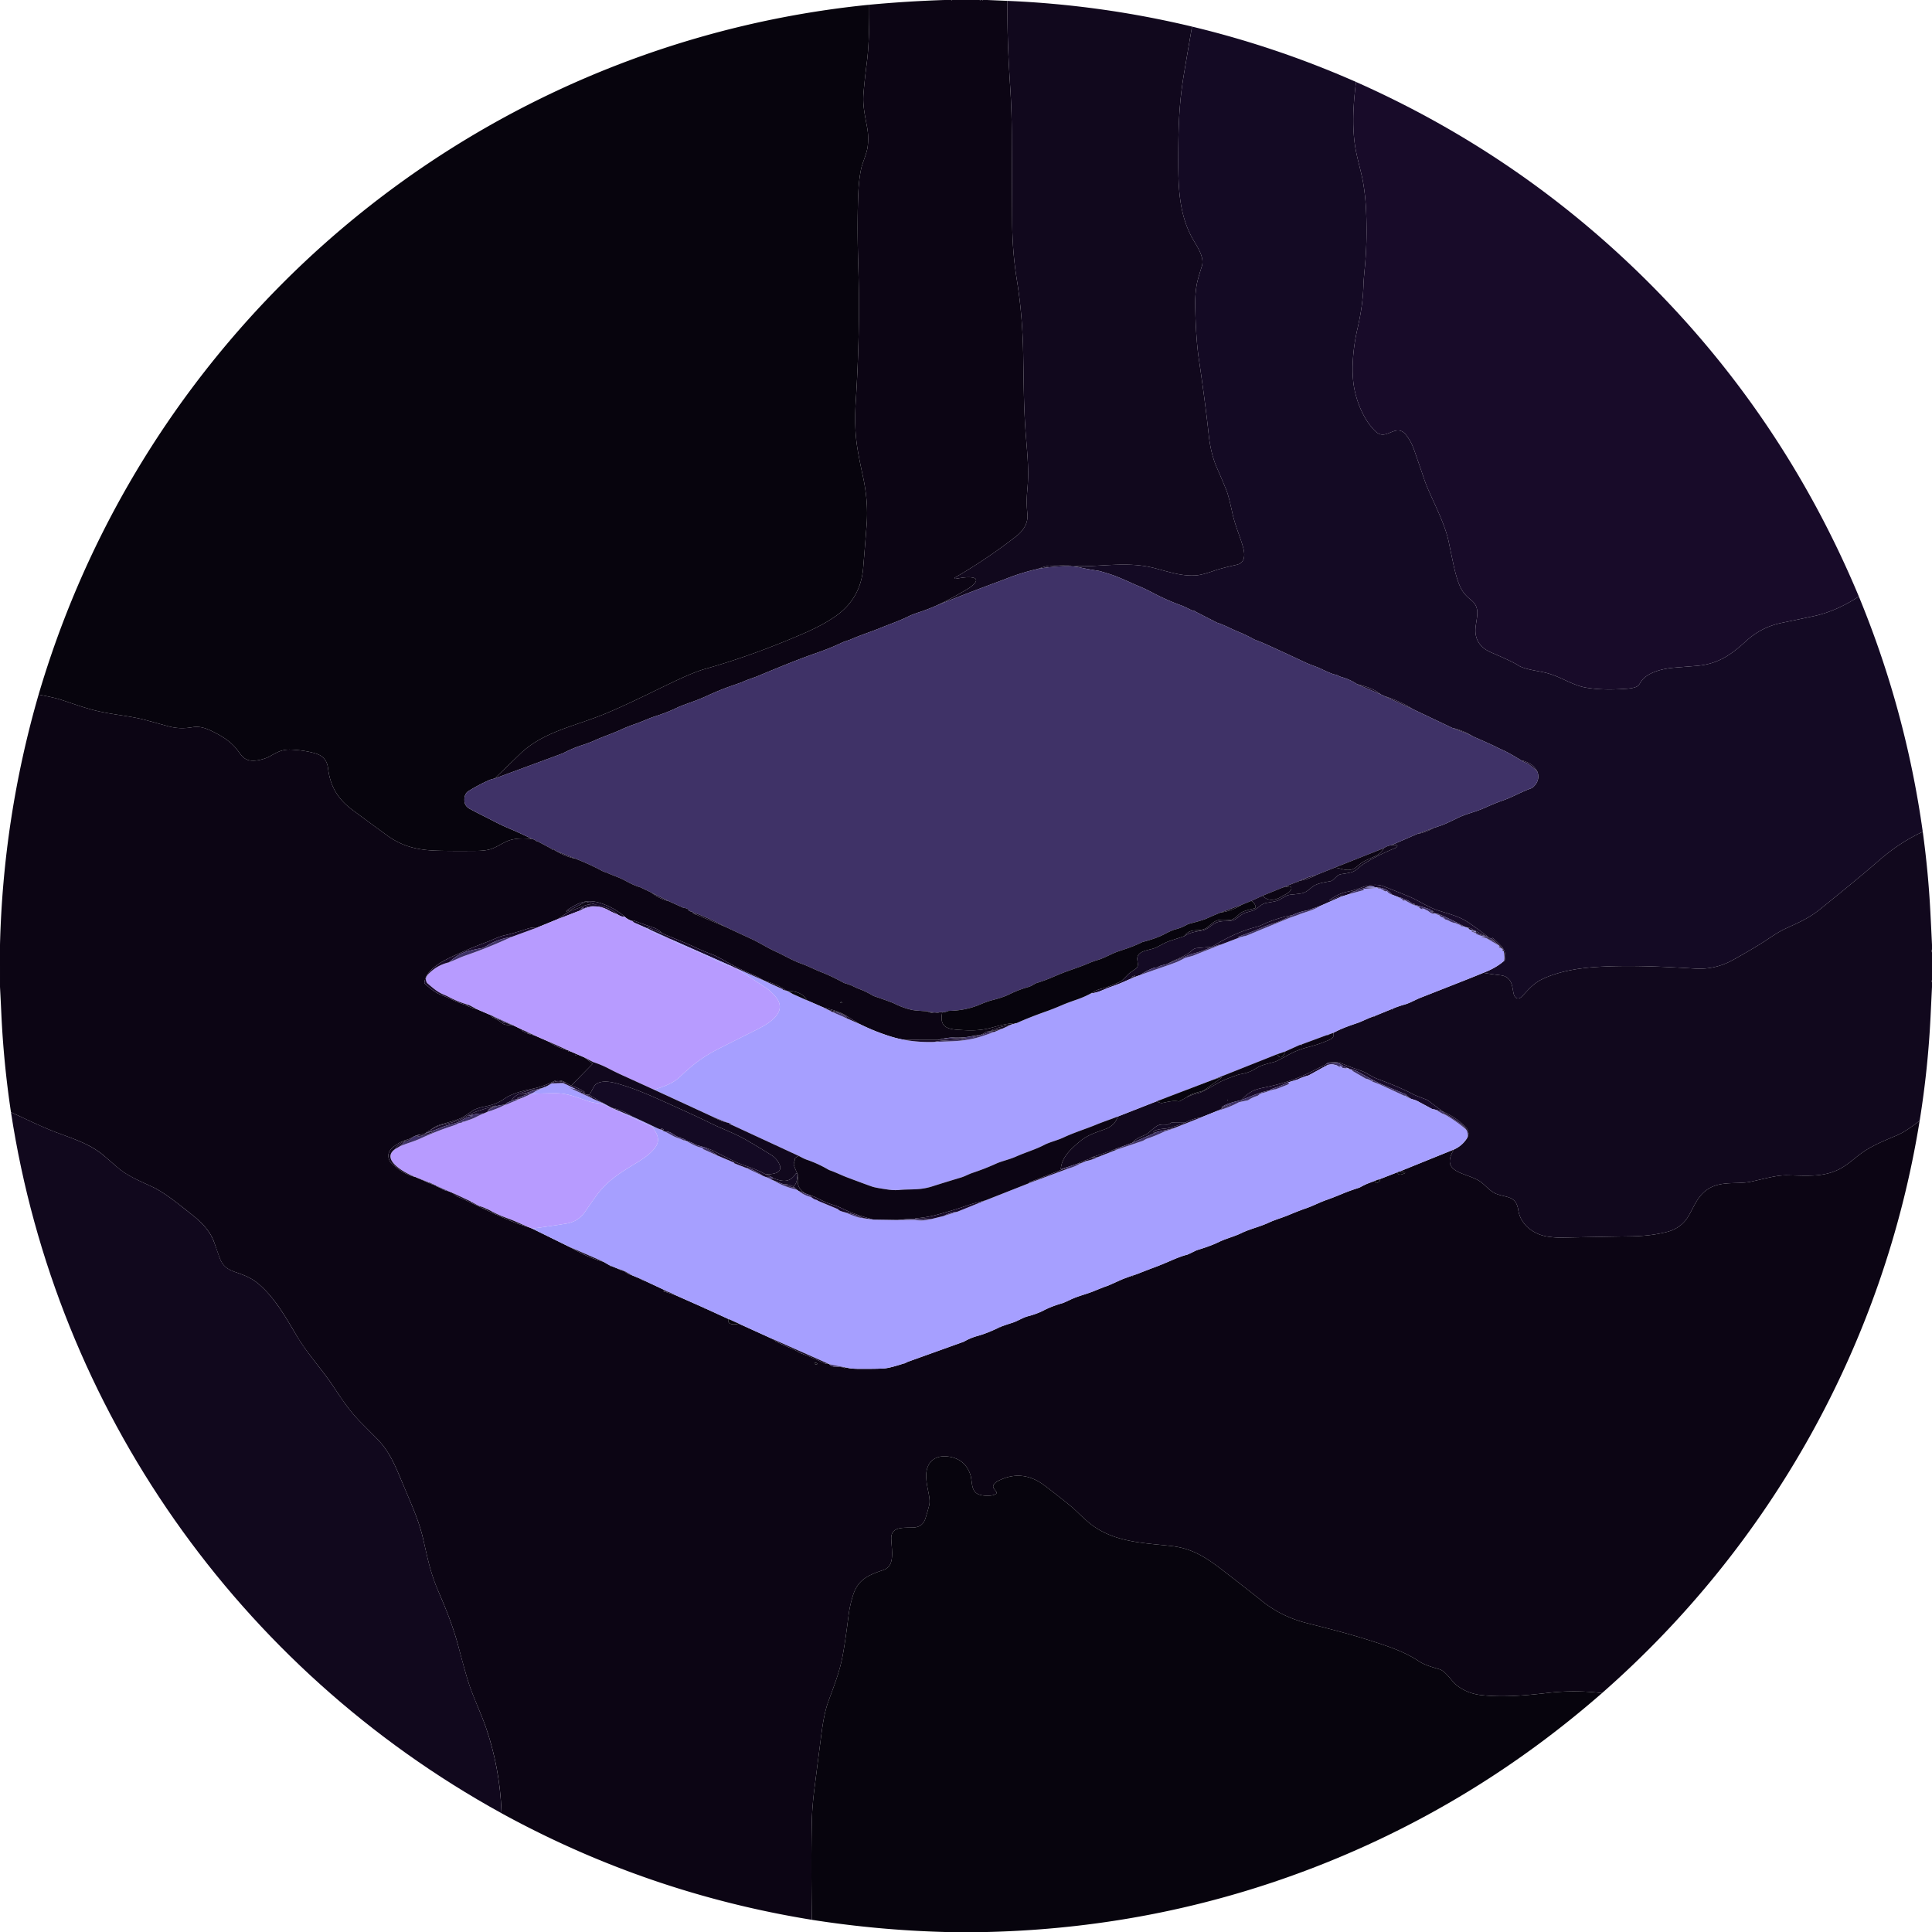 <svg xmlns="http://www.w3.org/2000/svg" viewBox="0 0 1500 1500"><path fill="#0c0514" d="M738.43 0q.73.33.82 0h21.24q.7.31.94 0h1.03q.66.32.74 0h3.14l15.89.68c-.24 25.15.54 42.36 2.22 69.06.75 11.94 1.08 24.58 1.12 34.68q.19 50.31.29 67.52c.09 15.87 1.23 30.48 3.72 45.96 3.04 18.85 4.51 38.35 4.83 56.56.5 28.9.46 43.72 2.21 65.44 1.3 15.99 2.3 26.49.99 40.6-.71 7.58-.47 13.13.07 18.63.7 7.22-3.38 13.1-8.82 17.33q-22.69 17.65-47.57 32.05a.48.47 41.1 0 0 .06.85q.17.07.51.02c4.61-.7 10.63-2.05 14.75-.53a1.83 1.71 16.1 0 1 1.18 1.98c-.51 2.55-4.43 5.13-6.76 6.54q-11.4 6.86-23.5 12.6-7.12 3.17-14.59 5.61-4.56 1.48-7.83 3.1c-7.01 3.46-15.27 6.28-21.3 8.77-7.23 2.99-14.96 5.36-23.17 8.94-2.14.93-5.01 1.6-7.09 2.62q-8.44 4.12-21.46 8.62-13.56 4.67-43.5 17.19c-3.9 1.62-8.46 2.89-11.56 4.43q-1.1.54-8.74 3.15-8.78 3-19.83 8.07-5.04 2.31-11.16 4.51-9.36 3.37-11.26 4.31-7.75 3.82-17.4 6.87c-4.56 1.44-10.25 4.17-15.31 5.91q-6.17 2.12-10.68 4.21c-7.53 3.48-14.1 5.47-20.85 8.55q-4.25 1.94-10.32 3.89-6.89 2.21-14.34 6.1a1.39.3-12.6 0 1-.13.06L384 604.46q9.8-9.42 19.49-18.84c18.29-17.78 42.82-21.62 67.46-31.94 19.72-8.26 41.7-19.66 56.55-26.47q12.59-5.78 19.82-7.82 31.41-8.86 63.26-21.97c14.76-6.08 26.12-10.78 37.58-18.61q20.03-13.68 22.03-37.94 1.64-19.83 2.68-33.67 1.35-17.91-2.9-37.39-3.66-16.75-4.77-25.02-1.98-14.61-.8-32.97 2.32-36.44 2.52-71.74c.1-17.82-.73-35.46-.97-50.95q-.31-19.76.33-37.01.46-12.74 2.36-21.28c1.03-4.64 4.24-11.42 4.96-16.69q1.04-7.6-.38-15.3c-2.07-11.15-3.49-17.75-2.8-26.29q.84-10.4 2.69-24.94 1.96-15.32 1.81-43.94Q704.14.94 733.45 0h4.98Z"/><path fill="#11081d" d="M925.5 20.65q-3.26 18.64-6.34 37.1c-3.64 21.76-4.31 39.88-4.35 64.78-.03 22.22.32 44.46 11.89 64.11 3.55 6.02 8.48 13.52 6.42 20.02q-2.32 7.32-3.37 11.46c-1.35 5.32-1.95 13.18-1.82 19.09q.52 25.74 2.84 41.43 5.04 34.08 7.67 58.87 1.58 14.77 6.33 25.63 5.52 12.62 7.66 18.17 1.56 4.05 4.36 16.91c2.27 10.48 6.46 19.29 8.55 27.53 1.37 5.42 1.17 11.35-5.33 12.78q-11.48 2.52-17.97 4.78-8.96 3.12-13.37 3.41c-11.12.74-19.55-2.31-32.48-5.67-15.99-4.15-31.88-2.42-48.77-1.62q-5.95.28-9.44.05c-7.85-.53-15.91-.38-22.45-.31q-2.85.03-9.99 2.59-12.38 2.84-24.17 7.47-3 1.18-6.01 2.29-24.03 8.86-47.83 18.45 12.1-5.74 23.5-12.6c2.33-1.41 6.25-3.99 6.76-6.54a1.83 1.71 16.1 0 0-1.18-1.98c-4.12-1.52-10.14-.17-14.75.53q-.34.05-.51-.02a.48.47 41.1 0 1-.06-.85q24.88-14.4 47.57-32.05c5.44-4.23 9.52-10.11 8.82-17.33-.54-5.5-.78-11.05-.07-18.63 1.31-14.11.31-24.61-.99-40.6-1.75-21.72-1.71-36.54-2.21-65.44-.32-18.21-1.79-37.71-4.83-56.56-2.49-15.48-3.63-30.09-3.72-45.96q-.1-17.21-.29-67.52c-.04-10.1-.37-22.74-1.12-34.68-1.68-26.7-2.46-43.91-2.22-69.06q72.59 3.07 143.27 19.97Z"/><path fill="#07040d" d="M674.92 3.68q.15 28.62-1.81 43.94-1.85 14.54-2.69 24.94c-.69 8.54.73 15.14 2.8 26.29q1.42 7.7.38 15.3c-.72 5.27-3.93 12.05-4.96 16.69q-1.9 8.54-2.36 21.28-.64 17.25-.33 37.01c.24 15.49 1.07 33.13.97 50.95q-.2 35.3-2.52 71.74-1.18 18.36.8 32.97 1.11 8.27 4.77 25.02 4.25 19.48 2.9 37.39-1.04 13.84-2.68 33.67-2 24.26-22.03 37.94c-11.46 7.83-22.82 12.53-37.58 18.61q-31.85 13.11-63.26 21.97-7.23 2.04-19.82 7.82c-14.85 6.81-36.83 18.21-56.55 26.47-24.64 10.32-49.17 14.16-67.46 31.94q-9.69 9.42-19.49 18.84-2.72.58-4.12 1.2-8.61 3.8-16.44 8.73a4.3 4.1 4.7 0 0-.78.63q-2.45 2.54-2.07 6.99c.24 2.9 1.85 4.76 4.21 6.02 7.87 4.2 11.3 5.79 19.92 10.25q5.15 2.67 11.43 5.29 6.14 2.57 17.22 7.88c-6.45-.65-13.47-.87-19.49 1.57-3.69 1.49-9.06 5.23-13.73 6.47q-4.02 1.07-10.3 1.13-24.58.21-33.86-.3c-13.43-.75-24.42-3.7-35.4-11.69q-13.36-9.73-26.44-19.42c-11.45-8.48-17.69-18.03-19.45-32.75q-1.06-8.87-9.47-11.41-8.19-2.48-18.94-3.03c-6.78-.34-10.57 1.6-16.56 5.05-3.97 2.3-12.8 4.87-17.94 2.71-3.24-1.37-4.71-3.74-7.16-7.03-4.75-6.38-11.02-10.64-19.34-14.75-5.5-2.71-10.31-4.35-15.74-3.42-6.73 1.16-12.56 1.08-19.88-.98q-4.85-1.36-15.98-4.4c-12.43-3.4-24.96-4.1-38.41-7.26-9.66-2.27-19.15-5.8-28.23-8.78q-4.81-1.58-17.08-3.87c33.88-115.11 94.38-219.76 176.99-306.59C330.59 102.76 496.7 21.52 674.92 3.68Z"/><path fill="#140a24" d="M1052.81 63.62c-2.04 16.62-3.23 33.53-.67 50.12 1.37 8.89 4.8 19.74 6.28 28.51q1.59 9.45 2.11 19.25 1.25 23.65-.89 46.29-.94 9.96-1.01 12.56c-.32 12.01-1.9 22.76-4.72 34.94-2.98 12.91-4.71 28.84-3.11 42.03 1.56 12.78 7.68 28.8 17.37 37.81 8.31 7.74 15.68-7.56 23.7 2.8q3.72 4.81 5.96 11.13 2.43 6.87 8.14 23.65c4.21 12.35 15.44 31.77 18.82 48.02q3.68 17.71 4.4 20.74 2.15 9.02 4.53 14.17c2.11 4.57 5.01 7.45 8.7 10.46 6.7 5.47 4.32 12.17 3.31 20.15q-1.82 14.39 12.15 20.37 17.13 7.33 21.26 10.19.91.63 3.02 1.41c4.21 1.54 8.6 2.21 15.51 3.57q6.22 1.22 13.41 4.43c6.46 2.87 13.16 6.41 20.09 7.61 10.52 1.81 21.51 1.71 32.27.86q5.4-.43 7.83-1.92a4.6 4.58 3 0 0 1.19-1.07q.45-.57 1.4-2.15c4.6-7.62 17.58-10.48 25.68-11.14q17.37-1.4 18.87-1.55c15.75-1.55 25.84-8.68 36.95-18.88 8.21-7.53 17.42-12.27 28.1-14.41q1.33-.26 24.12-5.06 17.82-3.74 35.63-15.39 36.41 88.18 49.62 182.65-18.17 8.4-34.35 22.59-13.86 12.16-45.3 37.5c-8.44 6.82-15.68 9.96-26.75 15.03q-5.31 2.44-13.76 8.18-8.51 5.78-27.04 16.14-13.87 7.76-29.55 6.8c-26.21-1.61-52.16-2.83-76.99-1.22-13.8.89-29.76 3.5-42.43 9.8-6.89 3.43-10.95 8.98-15.17 13.2-2.54 2.55-5.28 1.54-6.21-1.99-.78-2.96-1-7.47-2.79-10.22q-2.45-3.78-7.23-4.35-8.79-1.07-13.55-1.96 9.82-3.75 16.12-9.32.27.82.67-1.43.93-5.21-2.3-9.21-1.96-2.44-7.23-7.05a.34.34 0 0 0-.52.1l-.15.29a.21.2-56 0 0 .04.24l7.59 6.96q1.18 2.97-2.19-1.78l-4.65-3.97a1.24 1.23 62.3 0 0-.92-.29q-1.43.15-2.67-1.19a.23.23 0 0 1 .13-.39q.09-.02.51-.04a.5.49-8.2 0 1 .49.36q.13.42.9.74a.23.23 0 0 0 .27-.34q-.4-.54-.68-.59-2.04-.38-3.41-1.23-1.15-.72-3.31-1.18-2.7-.59-4.84-2.38.59-.22-.5-.9a.08.08 0 0 0-.12.05q-.04.16-.2.23a.34.34 0 0 1-.31-.02q-2.05-1.2-2.82-.89a.39.38 56.4 0 1-.41-.09l-1.42-1.44a.9.84-19.3 0 0-.57-.25q-1.16-.06-1.9-.68 4.06.82 5.53 1.64c4.88 2.71 9.25 4.8 13.12 6.61v-.01q-11.9-9.13-17.39-12.56c-7.74-4.84-17.51-6.62-24.56-9.33-6.59-2.53-13.46-7.15-19.62-9.7q-15.02-6.21-20.68-8.28c-4.87-1.78-11.01-.99-16.95 1.24q-5.63 2.11-10.82 3.17c-5.51 1.13-9.77 3.6-13.58 6.37a.22.22 0 0 0 .21.38q5.62-2.36 10.46-4.41.02-.01-.2.07-1.15.44-1.65 1.47l-16.33 7.21-10.02 3.42a.76.6 25.1 0 1-.17.04q-5.93 1-11.32 3.63-12.61 2.26-24.03 7.75-1.63.79-3.4 1.23c-12.46 3.16-24.03 8.68-34.87 15.52l-11.89 1.08a5.76 5.7-69.1 0 0-3.43 1.56c-5.02 4.74-12.78 7.04-19.26 10.64-2.67 1.07-4.94.82-7.42 2.54a1.62 1.6 27.5 0 1-.91.28q-1.39-.01-3.12.65-5.18 1.98-9.55 5.16-4.4 1.53-8.84 3.52-6.05 2.73-8.76 3.75-3.95 1.48-7.93 2.91-.03.01-5.03 2.11-3.72 1.57-7.89 2.03 3.81-2.71 9.19-3.92 3.94-.88 13.74-5.26a3.17 3.14-78.1 0 0 .85-.56q1.86-1.7 4.62-4.57c1.88-1.95 3.35-2.81 6.17-4.67a4.13 4.13 0 0 0 1.84-3.7q-.07-1.09-.34-2.89c-1-6.71 5.81-7.44 11.53-9.02a20.76 20.64-66.8 0 0 4.49-1.81c2.37-1.29 6.14-3.43 10.04-4.66q5.19-1.65 10.33-3.38c4.6-3.06 9.02-3.49 13.78-4.38a12.5 12.47-66.9 0 0 4.52-1.82c1.79-1.17 4.47-3.58 7-4.5 5.63-2.05 10.75.35 15.11-2.93q3.41-2.58 4.73-3.43a9.64 9.56 19.9 0 1 2.63-1.22c5.06-1.47 6.6-1.53 9.85-4.22 2.13-1.76 3.9-2.97 6.11-3.33q6.22-.99 7.77-1.46a13.59 13.38 20.9 0 0 2.94-1.29l3.44-2.03a12.43 12.38-62.8 0 1 5.1-1.65q5.67-.53 7.99-.96c3.98-.74 6.27-3.5 8.94-5.38 3.48-2.45 8.04-3.01 13.74-4.11 2.59-.5 4.55-4.94 8.2-5.44q4.71-.65 7.46-1.34a11.24 11.24 0 0 0 4.01-1.93c2.12-1.61 4.37-3.79 7.29-5.52q11.28-6.66 22.79-11.3 1.09-.44 1.87-1.34a.65.65 0 0 0-.35-1.06q-2.14-.48-4.34.08l20.33-8.83q6.95-1.19 12.84-4.69c3.4-1.1 7-2.21 10.12-3.69q4.33-2.04 9.13-4.35c6.11-2.93 13.15-4.36 19.83-7.34q8.58-3.85 14.52-5.91c7.7-2.69 13.93-6.51 21.89-9.37a4.6 4.56 13.8 0 0 1.55-.93q5.56-5.05 3.52-11.68c-2.68-5.5-6.41-7.25-11.82-9.06a.11.11 0 0 0-.1.19l1.5 1.14q-11.68-7.18-16.17-9.18-3.16-1.41-5.2-2.44c-6.05-3.04-12.32-5.59-18.47-8.41q-7.42-4.64-16.08-6.6l-30.14-14.34q-10.28-6.57-22.31-10.25l-3-1.41c-4.95-4.24-12.02-6.43-18.26-7.86q-5.63-3.75-12.19-5.58-1.26-.35-2.7-1.14-1.16-.65-2.98-.9a3.33 2.98-27.6 0 1-.71-.18q-4.69-1.79-9.06-3.95c-3.78-1.87-7.86-2.95-12.15-4.95q-27.7-12.95-34.07-15.67c-1.97-.85-4.88-1.74-6.92-2.86q-5.8-3.18-10.93-5.25c-6.26-2.54-10.77-5.26-17.22-7.37a1.35.84 44 0 1-.16-.07l-16.87-8.65a.15.13 19.2 0 1-.08-.14q.07-.64-.81-.4a1.65 1.58-39 0 1-1.09-.09c-3.06-1.38-5.84-2.96-8.65-3.98q-10.97-3.97-22.04-9.78-6.68-3.51-11.23-5.33c-4.96-1.97-14.11-6.57-21.22-8.88q-8.15-2.65-10.15-2.96-8.68-1.32-12.81-2.3-5.02-1.19-10.59-1.2-11.87-.02-23.56 2.13 7.14-2.56 9.99-2.59c6.54-.07 14.6-.22 22.45.31q3.49.23 9.44-.05c16.89-.8 32.78-2.53 48.77 1.62 12.93 3.36 21.36 6.41 32.48 5.67q4.41-.29 13.37-3.41 6.49-2.26 17.97-4.78c6.5-1.43 6.7-7.36 5.33-12.78-2.09-8.24-6.28-17.05-8.55-27.53q-2.8-12.86-4.36-16.91-2.14-5.55-7.66-18.17-4.75-10.86-6.33-25.63-2.63-24.79-7.67-58.87-2.32-15.69-2.84-41.43c-.13-5.91.47-13.77 1.82-19.09q1.05-4.14 3.37-11.46c2.06-6.5-2.87-14-6.42-20.02-11.57-19.65-11.92-41.89-11.89-64.11.04-24.9.71-43.02 4.35-64.78q3.08-18.46 6.34-37.1 65.56 15.75 127.31 42.97ZM881.406 757.692a1.58.42-23.8 0 0-1.615.254 1.58.42-23.8 0 0-1.277 1.022 1.58.42-23.8 0 0 1.615-.254 1.58.42-23.8 0 0 1.277-1.022Z"/><path fill="#180b29" d="M1052.81 63.62q122.39 54.35 217.94 146.63 112.08 108.26 172.46 252.87-17.81 11.65-35.63 15.39-22.79 4.8-24.12 5.06c-10.68 2.14-19.89 6.88-28.1 14.41-11.11 10.2-21.2 17.33-36.95 18.88q-1.5.15-18.87 1.55c-8.1.66-21.08 3.52-25.68 11.14q-.95 1.58-1.4 2.15a4.6 4.58 3 0 1-1.19 1.07q-2.43 1.49-7.83 1.92c-10.76.85-21.75.95-32.27-.86-6.93-1.2-13.63-4.74-20.09-7.61q-7.19-3.21-13.41-4.43c-6.91-1.36-11.3-2.03-15.51-3.57q-2.11-.78-3.02-1.41-4.13-2.86-21.26-10.19-13.97-5.98-12.15-20.37c1.01-7.98 3.39-14.68-3.31-20.15-3.69-3.01-6.59-5.89-8.7-10.46q-2.38-5.15-4.53-14.17-.72-3.03-4.4-20.74c-3.38-16.25-14.61-35.67-18.82-48.02q-5.71-16.78-8.14-23.65-2.24-6.32-5.96-11.13c-8.02-10.36-15.39 4.94-23.7-2.8-9.69-9.01-15.81-25.03-17.37-37.81-1.6-13.19.13-29.12 3.11-42.03 2.82-12.18 4.4-22.93 4.72-34.94q.07-2.6 1.01-12.56 2.14-22.64.89-46.29-.52-9.8-2.11-19.25c-1.48-8.77-4.91-19.62-6.28-28.51-2.56-16.59-1.37-33.5.67-50.12Z"/><path fill="#3f3267" d="m1053.73 531.26 18.26 7.86 3 1.41 22.31 10.25 30.14 14.34q4.6 1.67 9.02 3.47.21.42.63.27a.04.04 0 0 0 0-.07l-.09-.04a.07.07 0 0 1 .02-.14h.12a.48.16 35.7 0 1 .23.07l6.15 3.04c6.15 2.82 12.42 5.37 18.47 8.41q2.04 1.03 5.2 2.44 4.49 2 16.17 9.18 2.17.63 3.89 1.9 1.59 1.17 3.45 2.63 1.59 1.25 3.08 3.2 2.04 6.63-3.52 11.68a4.6 4.56 13.8 0 1-1.55.93c-7.96 2.86-14.19 6.68-21.89 9.37q-5.94 2.06-14.52 5.91c-6.68 2.98-13.72 4.41-19.83 7.34q-4.8 2.31-9.13 4.35c-3.12 1.48-6.72 2.59-10.12 3.69l-12.84 4.69-20.33 8.83q-3.39.51-5.69 2.26l-38.26 15.14-14.7 5.87q-6.25 1.32-12 4.19l-13.15 5.2-15.97 6.47-8.8 4.05-7.54 3.05-16.16 5.94q-5.63 2.26-11.14 4.76-3.03 1.37-13.75 4.12a3.22 3.17-66.5 0 0-.87.35q-4.75 2.72-9.32 3.83-2.75.67-8.75 3.82-6.23 3.27-16.32 5.9a7.89 7.29 22.5 0 0-1.38.51c-6.55 3.19-10.93 4.53-17.87 6.86-5.1 1.7-10.74 5.14-15.86 6.66q-4.03 1.19-6.61 2.32c-5.81 2.56-12.51 4.77-17.72 6.64q-3.43 1.22-11.49 4.67-5.7 2.44-11.71 4.27a6.92 6.77 20.4 0 0-1.46.65q-3.33 2-4.65 2.37-8.07 2.23-14.98 5.69c-4.35 2.18-9.83 3.71-13.61 4.67q-3.71.95-9.45 3.38-11.09 4.7-24.06 4.92a2.46 2.39-57.1 0 0-.96.22q-2.03.93-4.24.83-.96-.17-2.13.06-5.05.42-9.73-.83-8.87-.42-11.54-1-7.08-1.54-14.13-5.11-1.81-.92-15.36-5.58a5 4.85-19.3 0 1-1.04-.48q-5.52-3.24-10.05-4.91-2.77-1.03-5.76-2.56-1.58-.8-5.98-2.13a4.96 4.73 66.3 0 1-.98-.41q-9.68-5.23-17.1-8.11c-5.31-2.06-9.97-4.65-16.24-6.88-6.12-2.17-13.48-6.55-19.18-9.09-6.47-2.89-12.67-7.01-19.84-10.28q-9.58-4.38-19.03-8.85-12.16-6.55-25.12-11.33a.04.04 0 0 0-.06.03l-.12.28a.19.18-71.9 0 0 .12.25q1.34.36 2.39 1.23-1.84-.51-3.19-1.8a.07.06-21.4 0 1 .05-.11q.18.01.17-.18a.2.2 0 0 0-.18-.19q-1.84-.21-3.06-1.06a.07.07 0 0 1-.01-.11q.11-.08.12-.1a.31.31 0 0 0-.06-.45q-2.21-1.61-5.15-1.31l.93-.01a.07.07 0 0 0 .03-.14l-11.28-5.11-13.09-6.47-8.64-4.17a1.69 1.56-20.8 0 0-.25-.1c-4.72-1.37-7.58-2.98-12.61-5.63-4.4-2.33-8.69-3.5-12.89-5.49q-.5-.24-2.8-.97a4.45 3.81 63.4 0 1-.76-.32q-10.35-5.57-21.29-9.79l-15.02-6.02q-.67.07-1.27-.26a.2.04 10.9 0 0-.05-.02h-.03.53a.13.13 0 0 0 .1-.21q-.82-.96-1.9-.52a.38.37-13.8 0 1-.51-.3q-.02-.17-.27-.31-9.64-5.17-11-5.84-.17-.08-.59-.07a.68.67 63.8 0 1-.46-.16q-1.3-1.16-2.9-1.51-11.08-5.31-17.22-7.88-6.28-2.62-11.43-5.29c-8.62-4.46-12.05-6.05-19.92-10.25-2.36-1.26-3.97-3.12-4.21-6.02q-.38-4.45 2.07-6.99a4.3 4.1 4.7 0 1 .78-.63q7.83-4.93 16.44-8.73 1.4-.62 4.12-1.2l53.01-19.58a1.39.3-12.6 0 0 .13-.06q7.45-3.89 14.34-6.1 6.07-1.95 10.32-3.89c6.75-3.08 13.32-5.07 20.85-8.55q4.51-2.09 10.68-4.21c5.06-1.74 10.75-4.47 15.31-5.91q9.65-3.05 17.4-6.87 1.9-.94 11.26-4.31 6.12-2.2 11.16-4.51 11.05-5.07 19.83-8.07 7.64-2.61 8.74-3.15c3.1-1.54 7.66-2.81 11.56-4.43q29.94-12.52 43.5-17.19 13.02-4.5 21.46-8.62c2.08-1.02 4.95-1.69 7.09-2.62 8.21-3.58 15.94-5.95 23.17-8.94 6.03-2.49 14.29-5.31 21.3-8.77q3.27-1.62 7.83-3.1 7.47-2.44 14.59-5.61 23.8-9.59 47.83-18.45 3.01-1.11 6.01-2.29 11.79-4.63 24.17-7.47 11.69-2.15 23.56-2.13 5.57.01 10.59 1.2 4.13.98 12.81 2.3 2 .31 10.15 2.96c7.11 2.31 16.26 6.91 21.22 8.88q4.55 1.82 11.23 5.33 11.07 5.81 22.04 9.78c2.81 1.02 5.59 2.6 8.65 3.98a1.65 1.58-39 0 0 1.09.09q.88-.24.81.4a.15.13 19.2 0 0 .08.14l16.87 8.65a1.35.84 44 0 0 .16.07c6.45 2.11 10.96 4.83 17.22 7.37q5.13 2.07 10.93 5.25c2.04 1.12 4.95 2.01 6.92 2.86q6.37 2.72 34.07 15.67c4.29 2 8.37 3.08 12.15 4.95q4.37 2.16 9.06 3.95a3.33 2.98-27.6 0 0 .71.18q1.82.25 2.98.9 1.44.79 2.7 1.14 6.56 1.83 12.19 5.58Z"/><path fill="#180b29" d="m1071.99 539.12-18.26-7.86c6.24 1.43 13.31 3.62 18.26 7.86Z"/><path fill="#0c0514" d="M413.37 651.45q1.6.35 2.9 1.51a.68.67 63.8 0 0 .46.16q.42-.01.59.07 1.36.67 11 5.84.25.14.27.31a.38.37-13.8 0 0 .51.3q1.08-.44 1.9.52a.13.13 0 0 1-.1.21h-.53.03a.2.04 10.9 0 1 .05.02q.6.33 1.27.26 7.01 4.4 15.02 6.02 10.94 4.22 21.29 9.79a4.45 3.81 63.4 0 0 .76.32q2.3.73 2.8.97c4.2 1.99 8.49 3.16 12.89 5.49 5.03 2.65 7.89 4.26 12.61 5.63a1.69 1.56-20.8 0 1 .25.1l8.64 4.17q5.7 4.67 13.09 6.47l11.28 5.11a.07.07 0 0 1-.03.14l-.93.01q2.94-.3 5.15 1.31a.31.31 0 0 1 .06.45q-.01.02-.12.1a.07.07 0 0 0 .01.11q1.22.85 3.06 1.06a.2.2 0 0 1 .18.19q.01.19-.17.18a.07.06-21.4 0 0-.05.11q1.35 1.29 3.19 1.8l22.79 9.54q9.45 4.47 19.03 8.85c7.17 3.27 13.37 7.39 19.84 10.28 5.7 2.54 13.06 6.92 19.18 9.09 6.27 2.23 10.93 4.82 16.24 6.88q7.42 2.88 17.1 8.11a4.96 4.73 66.3 0 0 .98.41q4.4 1.33 5.98 2.13 2.99 1.53 5.76 2.56 4.53 1.67 10.05 4.91a5 4.85-19.3 0 0 1.04.48q13.55 4.66 15.36 5.58 7.05 3.57 14.13 5.11 2.67.58 11.54 1 4.91 2.38 9.73.83 1.17-.23 2.13-.06c-2.11 10.2 2.25 12.96 11.81 13.63 10.06.7 17.45.8 26.37-1.6 7.44-2 11.86-3.31 19.51-3.56l-4.27 1.2q-7.96 1.35-15.41 4.41a.23.22 69 0 0-.12.28.22.22 0 0 0 .26.15l8.51-1.77-.96.34c-2.07.24-3.93 1.22-5.76 1.45q-2.57.33-5.13.47a1.84 1.83 27.4 0 0-.92.29l-3 1.88-1.26.42-4.06.41q-8.25 2.14-17.17 1.69-3.54-.18-12.03 1.85l-25.72-.07q-5.52-.97-10.97-2.69-12.29-3.86-23.65-9.52l-10.35-6.35c-5.03-3.48-13.1-5.33-17.99-6.59l-12.57-5.49c-3.71-5.89-9.09-7.31-15.72-7.33q-8.02-5.5-17.24-7.78l-.7-.36c-2.34-1.44-4.84-2.95-7.33-4q-11.69-4.95-19.72-9.5-9.63-5.46-12.39-6.49-7.89-2.96-13.99-5.86c-7.92-3.75-16.75-6.96-25.08-10.64q-4.07-3.52-6.59-4.36-7.85-2.63-15.57-5.6-1.08-.41-1.27.4-4-1.36-6.01-3.4-7.03-6.26-16.45-9.82c-8.28-3.12-14.77-3.13-22.05.84q-5.75 3.13-6.86 4.49a.24.24 0 0 0 .22.39q.16-.02 3.18-1.47 3.53-1.7 11.21-5.89a1.27 1.25 37.8 0 1 .93-.11l11.94 3.39c-5.1-2.22-9.25-2.17-14.62-.02q-4.29 1.72-8.36 3.14a17.26 17.07-70.9 0 0-3.74 1.84l-8.03 5.27-15.26 6.25q-4.4-.13-7.65.95-11.28 3.73-17.71 5.1c-4.74 1-9.44 3.63-14.67 5.54q-9.87 3.59-22.78 9.45c-9.12 4.13-23.48 10.74-24.87 21.67a1.2 1.18-66.5 0 0 .42 1.08c4.77 4.09 8.28 7.16 14.31 9.32 5.15 1.84 11.04 5.38 17.16 6.98q4.16 2.43 8.83 3.33l11.52 4.96q-.04.47.14.85.15.32.64.55 4.11 1.99 7.75 4.81 1.89 1.47 6.67 1 .28.43 1.12.19l8.42 4.07-.96-.13a.24.24 0 0 0-.16.44q4.37 2.76 9.36 3.52l11.71 5.15q6.34 4.7 14.09 6.36l.92.37q-.25-.1-.36.06a.4.4 0 0 0 .56.55q.35-.26.06-.47l11.83 5.12 6.19 4.66a.46.45-49.3 0 1 .05.68l-16.35 16.67-5.67-3.18q-2.86-1.21-6.09-.9a2.6 2.54-61.1 0 0-.93.28q-8.58 4.42-17.87 6.32c-8.94 1.83-15.83 3.94-21 7.42-5.97 4.01-9.59 5.07-17.09 6.59-2.39.49-6.18 1.69-7.91 2.88q-7.18 4.94-8.3 5.46c-3.86 1.79-8.03 2.87-16.98 5.48q-3.64 1.05-8.13 4.55-1.58.53-2.68 1.7l-1.58.85-2.46.45q-4.15.54-6.54 2.26l-3.16 1.45q-6.58 1.74-11.64 5.92c-3.91 3.22-4.91 6.6-2.8 11.04q.46.95 3.61 3.69 7.8 6.77 15.98 8.54l.61.19 11.26 5.07 4.63 1.59q-.09.14-.17.2a.06.06 0 0 0 .01.1l4.15 1.87a2.61 1.8 72 0 1 .76.58q.24.26.62.3a.02.02 0 0 0 .02-.03q-.27-.25-.27-.34a.18.17 18.5 0 1 .29-.14l1.55 1.26a1.15 1.1 65.5 0 0 .58.23l1.78.12 3.46 1.47q2.41 2.39 4.13 3.06c4.92 1.93 9.48 4.42 14.3 6.54q2.29 1.01 4.4 2.18 14.61 6.91 25.39 11.25 3.87 1.56 10.34 3.4l3.17 1.25 29.58 14.55c6.9 4.1 17.39 9.23 25.74 11.21l4.93 2.86q.62 1.11 2.02.78l4.2 1.71q2.18 1.49 4.88 1.73 2.52 2.52 6.22 3.45l5.27 2.19q2.24 1.6 5.01 2.28l18.41 8.62-4.13-1.06a.21.21 0 0 0-.25.12.2.17-72.4 0 0 .11.25l9.03 2.92 22.49 9.97q.12.53.53.55.35.03.21-.21l18.29 8.38q-.72 1.36-.26 2.21c1.37 2.5 5.93 1.92 8.08 1.28l26.82 12.19q.77 1.08 3.49 2.36 7.4 3.51 11.47 5.18 1.93.8 3.97 2.01c2.7 1.61 6.07 2.51 9.06 3.79q4.73 2.03 11.3 5.06 1.8.82 3.47.6.32-.22.74.33 1.22 1.78 4.36 1.93 6.54.31 11.07 1.13 2.64.54 9.18.54 13.53.02 18.07-.34 4.76-.39 16.35-4.25.33.1.53.09a.19.19 0 0 0 .04-.38q-.13-.04-.3-.02l44.95-16.14a2.87 1.85-57.1 0 0 .4-.18q4.85-2.79 10.19-4.27c6.04-1.67 11.25-3.92 16.7-6.5q1.07.28 1.32-.64 4.34-1.62 8.83-3.02c4.88-1.51 8.43-4.23 13-5.33 2.62-.63 8.15-2.51 11.3-4.18q6.39-3.38 14.9-5.81 1.31-.38 6.4-2.81c5.76-2.75 12.56-4.31 17.95-6.52q8.47-3.48 10.84-4.18.32-.09 10.61-4.73 1.75-.79 8.11-3.03.43.29.71.3a.21.21 0 0 0 .04-.42q-.18-.02-.4.02 2.46-.75 4.84-1.69 6.63-2.63 13.62-5.23 4.02-1.49 11.87-4.9 8.22-3.56 12.09-4.39.66-.14 6.95-3.23a8.14 7.27-63.5 0 1 1.23-.49q10.45-3.18 16.55-6.16c5.75-2.82 11.94-4.19 17.86-7.09 6.03-2.96 14.29-4.87 20.83-7.93 5.18-2.42 10.08-3.66 15.68-6q8.45-3.52 13.41-5.2c5.36-1.82 10.72-4.71 16.32-6.65q4.53-1.57 12.29-4.8 5.23-2.17 12.13-4.38a9.86 9.77 21.3 0 0 1.8-.78q3.87-2.19 7.98-3.59 1.13.19.97-.39l2.51-.95q-.77 3.61 3.1.59a.79.79 0 0 0 .27-.88q-.14-.41-.37-.7l13.98-5.46c.77 3.16 3.9 1.48 5.72.77a.34.34 0 0 0 .03-.62c-1.39-.72-2.7-.16-4.06-.75l42.18-17.08c-11.34 18.72 10.11 17.62 20.68 25.07 3.7 2.6 7.35 7.51 12.43 9.45 7.96 3.03 15.14 1.24 16.9 12.69 1.76 11.43 12.17 18.93 23.07 20.47q6.09.86 10.64.76 36.2-.76 53.76-1.01 15.19-.22 27.68-3.36 11.6-2.93 17.19-12.74c3.22-5.66 5.3-10.78 8.91-15.17 11.21-13.64 26.65-8.37 39.72-11.24 12.09-2.66 19.86-5.05 28.13-4.88 15.09.32 27.97 1.6 40.55-4.99 6.08-3.18 12.32-9.01 17.08-12.41 9.07-6.46 19.98-10.45 27.94-13.96q6.65-2.93 16.93-11.07c-27.78 172.49-115.39 329.38-246.63 444.45-14.24-1.73-27.98-1.81-42.59-.1-17.02 1.98-34.32 3.52-50.87 1.7q-11.7-1.28-20.2-8.35c-3.05-2.54-7.72-10.38-12.74-11.82-5.47-1.56-11.45-3.32-15.63-6.08-10.97-7.25-22.44-11.24-38.24-16.24-19.06-6.03-32.32-9.2-49.38-13.57q-19.42-4.98-34.57-17.2-8.94-7.21-30.12-23.59c-12.92-10-23.83-17.09-39.87-18.92-21.39-2.44-43.34-2.79-61.53-16.09-4.37-3.2-9.75-8.56-12.89-11.52q-3.4-3.19-10.08-8.45-10.87-8.56-14.53-11.26-17.37-12.82-36.07-3.01-1.8.95-2.97 2.72a2.47 2.45 43.9 0 0 .06 2.79l1.96 2.73a1.12 1.12 0 0 1-.25 1.56c-2.93 2.12-9.47 1.62-12.46.76-7.57-2.15-5.54-10.35-7.6-16.1q-4.25-11.87-16.89-13.59c-10.86-1.48-17.52 4.75-17.23 15.53.28 9.84 3.87 16.5 2.17 22.88q-1.42 5.37-2.78 9.64-2.16 6.75-9.45 7.03c-7.95.29-17.58-.91-17.08 9.1.47 9.45 2.9 20.88-6.06 23.88-10.98 3.68-19.57 7.03-23.5 19.26q-2.59 8.07-3.53 15.57-2.67 21.32-4.59 31.43c-2.6 13.62-6.5 22.86-11.44 36.59q-3.02 8.43-5.03 23.9-2.76 21.29-5.44 42.49-1.83 14.45-2.07 25.74-.64 30.75 0 76.6-127.62-20.67-240.91-82.73-1.1-34.06-11.93-66.01c-3.72-10.95-10.13-24.23-13.69-35.41q-2.82-8.86-7.78-27.7c-4.21-15.98-9.79-29.55-15.93-43.85-5.66-13.19-7.78-23.49-11.16-38.43-3.49-15.41-8.1-25.08-15.72-43.3-6.58-15.74-10.73-26.26-20.69-36.29q-13.33-13.45-13.58-13.71c-8.51-8.96-13.7-17.06-20.91-27.85-7.9-11.82-19.6-24.63-27.31-37.61-9.2-15.48-17.28-30.06-30.14-40.97-5.07-4.31-10.64-6.57-17.15-8.78-6.9-2.33-10.36-4.73-12.78-11.06q-1.21-3.17-4.23-12c-2.86-8.37-9.04-15.1-16.34-20.95q-14.38-11.51-19.3-14.92-7.37-5.12-12.09-7.32c-11.37-5.29-20.06-8.8-27.85-15.61q-10.37-9.08-12.41-10.62c-10.1-7.64-20.79-11.03-34.62-16.2-10.74-4.01-23.63-10.36-35.27-15.69q-5.7-37.91-7.48-76.3-.48-10.5-1.04-21V733.6q2.47-99.29 29.97-194.31 12.27 2.29 17.08 3.87c9.08 2.98 18.57 6.51 28.23 8.78 13.45 3.16 25.98 3.86 38.41 7.26q11.13 3.04 15.98 4.4c7.32 2.06 13.15 2.14 19.88.98 5.43-.93 10.24.71 15.74 3.42 8.32 4.11 14.59 8.37 19.34 14.75 2.45 3.29 3.92 5.66 7.16 7.03 5.14 2.16 13.97-.41 17.94-2.71 5.99-3.45 9.78-5.39 16.56-5.05q10.75.55 18.94 3.03 8.41 2.54 9.47 11.41c1.76 14.72 8 24.27 19.45 32.75q13.08 9.69 26.44 19.42c10.98 7.99 21.97 10.94 35.4 11.69q9.28.51 33.86.3 6.28-.06 10.3-1.13c4.67-1.24 10.04-4.98 13.73-6.47 6.02-2.44 13.04-2.22 19.49-1.57Zm240.349 126.913a.62.38-3.4 0 0-.642-.342.62.38-3.4 0 0-.596.416.62.38-3.4 0 0 .641.342.62.38-3.4 0 0 .597-.416ZM446.6 819.02a.48.14-167.9 0 0 .44.238.48.14-167.9 0 0 .498-.036.48.14-167.9 0 0-.44-.238.48.14-167.9 0 0-.498.036Zm185.773 239.453a1.09.57-167.9 0 0 .947.785 1.09.57-167.9 0 0 1.185-.329 1.09.57-167.9 0 0-.947-.785 1.09.57-167.9 0 0-1.185.329Zm69.876.038q-.19-.06-.45-.02a.14.13-23.7 0 0-.09.22q.09.11.53.03a.12.12 0 0 0 .01-.23Zm-46.4 3.21q-.31-.2-.4-.18a.31.31 0 0 0-.06.6q.05.02.3.05a.26.26 0 0 0 .16-.47Z"/><path fill="#180b29" d="M1074.99 540.53q12.03 3.68 22.31 10.25l-22.31-10.25ZM1143.52 571.72l-6.15-3.04a.48.16 35.7 0 0-.23-.07h-.12a.07.07 0 0 0-.02.14l.09.04a.04.04 0 0 1 0 .07q-.42.15-.63-.27-4.42-1.8-9.02-3.47 8.66 1.96 16.08 6.6ZM1193.78 599.48q-1.49-1.95-3.08-3.2-1.86-1.46-3.45-2.63-1.72-1.27-3.89-1.9l-1.5-1.14a.11.11 0 0 1 .1-.19c5.41 1.81 9.14 3.56 11.82 9.06ZM1113.22 642.75q-5.89 3.5-12.84 4.69l12.84-4.69Z"/><path fill="#11081d" d="M1492.83 645.77q4.25 30.84 5.89 62.02.68 12.87 1.28 25.74v3.59q-.34 1.23 0 2.39v21.37q-.31.93 0 1.8v3.56q-.56 11.63-1.13 23.25-2 40.62-8.44 80.58-10.28 8.14-16.93 11.07c-7.96 3.51-18.87 7.5-27.94 13.96-4.76 3.4-11 9.23-17.08 12.41-12.58 6.59-25.46 5.31-40.55 4.99-8.27-.17-16.04 2.22-28.13 4.88-13.07 2.87-28.51-2.4-39.72 11.24-3.61 4.39-5.69 9.51-8.91 15.17q-5.59 9.81-17.19 12.74-12.49 3.14-27.68 3.36-17.56.25-53.76 1.01-4.55.1-10.64-.76c-10.9-1.54-21.31-9.04-23.07-20.47-1.76-11.45-8.94-9.66-16.9-12.69-5.08-1.94-8.73-6.85-12.43-9.45-10.57-7.45-32.02-6.35-20.68-25.07q6.58-2.94 10.37-9.11 2.22-4.38-.97-7.87-7.21-7.89-18.01-12.46l-10.97-8.29a8.58 8.36 73.1 0 0-2.05-1.13q-8.57-3.26-9.5-3.76c-9.22-4.92-18.58-8.63-28.3-12.23-2.73-1.02-6.31-3.13-8.19-4.26q-2.1-1.25-6.35-2.7-6.06-2.06-13.09-4.96-2.91-1.21-9.57-.88-1.7.33-3.15 1.88-3.21 1.4-10.65 5.23-16.18 8.32-36.91 12.44-6.41 1.27-9.39 2.92-4.69 2.58-8.32 6.83c-5.98 1.53-11.19 2.53-15.33 5.54q-.08.52 1.36.38l-4.07 2.19-13.64 5.5q-5.6.57-11.24 3.57l-10.58.11a1.52 1.5-59.5 0 0-.75.2l-2.06 1.2a2.75 2.64-58.3 0 1-1.36.35c-3.38-.05-5.81-.6-8.94 1.78q-2.98 2.26-4.94 4.14a9 9 0 0 1-2.32 1.63c-4.1 2.02-7.61 2.87-10.89 6.6l-13.56 5.02q-9.7 3.73-19.64 6.78-.01-.08.05-.01 2.15-.65 4.69-.45-7.43 1.56-14.02 4.88l-12.94 4.36c.58-9.53 8.06-15.99 14.83-21.71 6.29-5.32 13.19-7.1 20.02-9.68q7.27-2.75 9.34-9.6l30.43-11.93q2.6 1.68 4.26 1.36c4.19-.82 8.04-2.03 12.57-1.24a1.22 1.21 35.5 0 0 .81-.13l5.41-3.02q4.59-2.2 8.55-3.06 2.12-.47 4.22-1.57 5.26-2.77 10.75-5.98c5-2.92 11.61-5.12 15.56-6.55a19.13 19.08-60.1 0 1 3.09-.84c5.44-.99 8-2.13 12.65-4.98 3.73-2.3 9.95-3.48 13.86-4.66q1.74-.52 11.29-5.82c3.38-1.88 8.9-4.08 14.07-5.4q8.89-2.26 16.86-5.78 4.32-1.91 2.97-5.37c6.27-3.33 11.24-5.11 18.45-7.55 3.98-1.35 8.13-3.65 12.42-5.09q-.06.34.5.34.66 0 .52-.39-.02-.13-.05-.27l12.94-5.28a1.16 1.07 35.8 0 1 .57-.07q.46.07.78.07.07 0 0-.03-.23-.08-.26-.28a.18.18 0 0 1 .11-.18q4.2-1.8 9.58-3.33c4.15-1.17 8.11-3.63 12.37-5.3q18.31-7.18 34.72-13.66 7.36-2.91 13.93-5.63 4.76.89 13.55 1.96 4.78.57 7.23 4.35c1.79 2.75 2.01 7.26 2.79 10.22.93 3.53 3.67 4.54 6.21 1.99 4.22-4.22 8.28-9.77 15.17-13.2 12.67-6.3 28.63-8.91 42.43-9.8 24.83-1.61 50.78-.39 76.99 1.22q15.68.96 29.55-6.8 18.53-10.36 27.04-16.14 8.45-5.74 13.76-8.18c11.07-5.07 18.31-8.21 26.75-15.03q31.44-25.34 45.3-37.5 16.18-14.19 34.35-22.59Zm-539.4 208.4a.26.26 0 0 0-.26-.26.26.26 0 0 0-.26.26.26.26 0 0 0 .26.26.26.26 0 0 0 .26-.26ZM919.47 726.83c5.06-7.33 11.67-2.5 17.52-6.65 2.49-1.76 5.47-5.27 9.35-5.9q2.41-.39 7.53-.07c3.54.22 5.75-2.25 8.72-4.87 2.6-2.29 8.14-3.23 11.59-4.13a.97.96 76.9 0 0 .7-1.14q-.68-3.18-3.4-4.62l8.8-4.05q3.98 4.43 10.27 2.73 2.12-.57 4.49-2.09c2.2-1.42 6.46-2.75 7.51-5.93a1.45 1.44 4.9 0 0-1.59-1.88l-4.71.7 13.15-5.2q6.41-.98 12-4.19l14.7-5.87c4.56.07 8.44 2.92 13.87 1.23 2.33-.73 4.06-2.59 6.07-4.18a20.85 20.79-77.9 0 1 3.28-2.13q1.64-.87 7.57-3.48 5.45-2.4 7.47-6.58 2.3-1.75 5.69-2.26 2.2-.56 4.34-.08a.65.65 0 0 1 .35 1.06q-.78.9-1.87 1.34-11.51 4.64-22.79 11.3c-2.92 1.73-5.17 3.91-7.29 5.52a11.24 11.24 0 0 1-4.01 1.93q-2.75.69-7.46 1.34c-3.65.5-5.61 4.94-8.2 5.44-5.7 1.1-10.26 1.66-13.74 4.11-2.67 1.88-4.96 4.64-8.94 5.38q-2.32.43-7.99.96a12.43 12.38-62.8 0 0-5.1 1.65l-3.44 2.03a13.59 13.38 20.9 0 1-2.94 1.29q-1.55.47-7.77 1.46c-2.21.36-3.98 1.57-6.11 3.33-3.25 2.69-4.79 2.75-9.85 4.22a9.64 9.56 19.9 0 0-2.63 1.22q-1.32.85-4.73 3.43c-4.36 3.28-9.48.88-15.11 2.93-2.53.92-5.21 3.33-7 4.5a12.5 12.47-66.9 0 1-4.52 1.82c-4.76.89-9.18 1.32-13.78 4.38Zm88.702-41.747a.26.08-26.7 0 0-.268.046.26.08-26.7 0 0-.196.188.26.08-26.7 0 0 .268-.046.26.08-26.7 0 0 .196-.188Z"/><path fill="#0c0514" d="M1074.36 658.53q-2.02 4.18-7.47 6.58-5.93 2.61-7.57 3.48a20.85 20.79-77.9 0 0-3.28 2.13c-2.01 1.59-3.74 3.45-6.07 4.18-5.43 1.69-9.31-1.16-13.87-1.23l38.26-15.14Z"/><path fill="#140a24" d="M446.74 666.67q-8.01-1.62-15.02-6.02l15.02 6.02Z"/><path fill="#180b29" d="M1021.4 679.54q-5.59 3.21-12 4.19 5.75-2.87 12-4.19Z"/><ellipse fill="#140a24" rx=".26" ry=".08" transform="rotate(-26.7 1947.642 -1781.064)"/><path fill="#180b29" d="M1137.31 719.58q-10.49-5.76-20.23-9.84-.96-.41-2.38-.4-.05-.07-.11-.15l-3.75-1.33a.12.12 0 0 1 .05-.24q1.83.09 2.21.09a.09.04 35.4 0 0-.07-.11c-.76-.3-1.58-.62-2.96-1.5a4.23 4.17-18.8 0 0-.87-.42q-6.76-2.27-12.32-3.55 1.24.1 1.43-.05a.12.12 0 0 0-.04-.21l-2.15-.65a2.27 2.22 74.7 0 1-.82-.48q-1.68-1.57-3.56-2.08-1.11-.3-2.91-1.19-1.54-.77-3.04-.9l-4.97-1.96q-4.53-5.49-11.62-5.5-1.21-.17-2.51-.21.14.03.25.02a.18.18 0 0 0 .01-.36q-3.5-.69-6.56.43-.35.1-.53.22a.81.05-30.9 0 1-.64.33q-.61-.04-1.15.1a.09.07 28.3 0 0 .07.15q.04 0 .11.02a.13.03-17.9 0 1-.15.09q-3.12.65-5.05 1.56-1.5.71-2.95.88a.97.95-68.4 0 0-.56.25l-1.68 1.47-6.68 2.18q.5-1.03 1.65-1.47.22-.08.2-.07-4.84 2.05-10.46 4.41a.22.22 0 0 1-.21-.38c3.81-2.77 8.07-5.24 13.58-6.37q5.19-1.06 10.82-3.17c5.94-2.23 12.08-3.02 16.95-1.24q5.66 2.07 20.68 8.28c6.16 2.55 13.03 7.17 19.62 9.7 7.05 2.71 16.82 4.49 24.56 9.33q5.49 3.43 17.39 12.56v.01c-3.87-1.81-8.24-3.9-13.12-6.61q-1.47-.82-5.53-1.64Z"/><path fill="#0c0514" d="m980.28 695.4 15.97-6.47 4.71-.7a1.45 1.44 4.9 0 1 1.59 1.88c-1.05 3.18-5.31 4.51-7.51 5.93q-2.37 1.52-4.49 2.09-6.29 1.7-10.27-2.73Z"/><path fill="#a69fff" d="m1069.2 689.11.6.26a.08.07 37.4 0 1 .03.13q-.06.03-.12.05a.06.05-44.9 0 0-.01.1q.8.08 1.57.43a.06.06 0 0 0 .07-.09q-.16-.19-.04-.33a.25.25 0 0 1 .38-.01q1.07 1.25 2.46.98a.12.12 0 0 1 .11.21q-.02.01-.31.11a.18.17-42.3 0 0-.02.33l2.21.94a.6.34-15.5 0 0 .16.04q.19-.07-.04-.14a.13.13 0 0 1-.02-.25q.55-.25.83.24c.71 1.21 2.33 2.03 3.76 2.5l4.97 1.96 3.2 1.72a.04.04 0 0 1 0 .07q-.19.13-.2.15a.23.23 0 0 0 .13.38q1.06.2 1.48.66a.02.01-86.4 0 0 .02-.02q-.38-.54.04-.6a.63.62 55.7 0 1 .36.07l5.15 2.9a4.64 3.99 65.3 0 0 .72.33l5.06 1.81a.3.29-71.9 0 1 .18.37q-.1.29.19.49 1.33.9 2 .97.14.01.28.01a.08.08 0 0 0 .04-.15q-.11-.05-.16-.09a.18.18 0 0 1 .05-.33q.36-.09 2.53.86a.02.02 0 0 1 0 .03l-.24.1a.07.06 37.4 0 0 .02.12q1.21.22 1.63.51c2.38 1.64 3.48 2.93 6.32 2.26q.06.08.11.15.56.38 1.35.29.2-.02-.01-.01-.24.01-.34.1a.25.25 0 0 0 .15.44q1.34.01 1.86.7.7.92 1.39 1.14 1.55.48 2.26.63-.26 0-.51.06a.2.2 0 0 0-.01.38q.64.19 1.19.23a.01.01 0 0 0 0-.02q-.11-.02-.25.14a.23.23 0 0 0 .12.38q1.99.44 3.71 1.45 1.98 1.16 5.08 1.57a.08.07-64.3 0 1 .03.13q-.03.04-.11.02a.09.07 53.5 0 0-.01.16q1.69.5 2.71.81a.02.02 0 0 1-.01.04l-.26.02a.1.05 41.7 0 0 .06.15q1.21.39 1.28.46a.14.14 0 0 1-.04.24q-.2.07-.24.12a.1.1 0 0 0 .08.17q1.62-.07 3.13.44.74.62 1.9.68a.9.84-19.3 0 1 .57.25l1.42 1.44a.39.38 56.4 0 0 .41.09q.77-.31 2.82.89a.34.34 0 0 0 .31.02q.16-.07.2-.23a.08.08 0 0 1 .12-.05q1.09.68.5.9-1.56-.2-2.87-1.06a.27.26-55.4 0 0-.36.07l-.01.02a.26.26 0 0 0 .07.37q1.5 1.02 3.2 1.18.33.03.46.22a.23.23 0 0 1-.27.34q-.02-.01-.44-.48a.1.06 31.2 0 0-.15 0q.01.07-.07.08a.18.1 44.7 0 0 .08.26q3.39 2 7.21 2.42a.2.19 9.7 0 1 .17.23v.01a.24.23 9.1 0 1-.28.2c-.87-.18-1.79-.19-2.68-.05 1.27.16 2.57.64 3.87.86a2.27 2.2 64.4 0 1 .7.26l9.55 5.57q3.37 4.75 2.19 1.78 1.16 1.05.69 1.96a.36.33 81.7 0 0 .53.43q.07-.07.12-.25a.06.06 0 0 1 .11.01q.43 1.77.63 4.5.09 1.28-.18 3.45-6.3 5.57-16.12 9.32-6.57 2.72-13.93 5.63-16.41 6.48-34.72 13.66c-4.26 1.67-8.22 4.13-12.37 5.3q-5.38 1.53-9.58 3.33a.18.18 0 0 0-.11.18q.03.2.26.28.07.03 0 .03-.32 0-.78-.07a1.16 1.07 35.8 0 0-.57.07l-12.94 5.28q-.65-.21-.97.32c-4.29 1.44-8.44 3.74-12.42 5.09-7.21 2.44-12.18 4.22-18.45 7.55l-4.2 1.56q-.11-.02-.22-.05l-20.44 7.56q-.13-.01-.27-.01l-.74.24-11.27 5.09-6.39 2.19-50.82 20.21-42.57 16.25-30.43 11.93c-5.43 2.18-11.48 4.14-16.4 6.18-8.24 3.42-17.31 6.15-25.75 10.12-4.83 2.27-10.43 3.44-14.85 5.72-7.2 3.73-13.98 5.54-22.19 9.17-4.9 2.17-10.98 3.45-15.16 5.36q-8.58 3.92-18.31 7.16c-3.29 1.1-5.85 2.68-9.05 3.64q-14.92 4.49-22.02 6.79-4.49 1.46-9.17 1.99c-6 .67-11.04.31-16.84.88q-3.85.37-8.78-.34-9.5-1.37-12.07-2.25-4.54-1.55-19.58-7.22c-4.44-1.67-8.34-3.71-13.43-5.5a6.57 6.35-19.4 0 1-1.09-.5q-7.91-4.66-16.78-7.7c-2.04-.69-4.09-1.89-6.06-2.89l-53.92-24.97a.23.21 4.4 0 1-.11-.12q-.3-.69.97.01a.15.1-52 0 0 .15-.05q.02-.03.05-.06a.2.11 17 0 0-.19-.2q-1.76-.25-3.38-.78l-9.85-4-46.23-21.32c7.92-2.48 14.66-4.85 19.83-9.71 9.25-8.7 15.88-14.09 26.25-19.87q4.25-2.37 33.04-16.7c8.66-4.31 25.16-13.13 15.79-25.26q-3.52-4.56-8.78-8.04-14.4-9.53-23.92-15.47l23.09 10.28.7.36 13.95 6.38a.11.09-73.2 0 1 .05.12q0 .05-.05.06a.15.09 33.2 0 0 .11.21q1.6.52 3.18 1.01 2.37.93 4.49 2.32a.6.42-10.3 0 0 .11.05l11.12 4.96 12.57 5.49 4.28 2.05 2.7 1.49 9.12 3.94 12.24 5.46q11.36 5.66 23.65 9.52 5.45 1.72 10.97 2.69 11.45 1.99 23.07 1.6 7.1-.25 14.22-.53 8.46-.32 16.73-2.17 4.95-1.1 15.66-5.04l5.37-2.25.96-.34 6.76-3.07 4.27-1.2q9.62-4.37 23.18-9.17 5.6-1.98 13.13-5.23 3.05-1.31 10.6-3.93 5.6-1.94 10.83-4.75 4.17-.46 7.89-2.03 5-2.1 5.03-2.11 3.98-1.43 7.93-2.91 2.71-1.02 8.76-3.75 4.44-1.99 8.84-3.52 7.84-2.86 15.22-5.4 11.04-3.8 13.3-4.78 2.21-.95 5.87-2.93a4.2 4.14-65.4 0 1 .92-.35q4.84-1.21 5.48-1.47 10.5-4.19 21.08-8.42l16.07-6.14 1.9-.32a.06.06 0 0 0 .04-.1q-.04-.06-.18-.06a.09.02-17.3 0 1 .11-.07q1.56-.09 2.23-.37 18.4-7.6 33.24-13.7c2.67-1.1 5.99-1.97 8.91-3.29q.02-.01 6.77-2.24 4.37-1.45 8.43-3.86l16.33-7.21 6.68-2.18 10.94-3.01a.17.17 0 0 0 .09-.26q-.34-.5-.33-.52a.53.51-72.8 0 1 .36-.2l9.26-.68a.07.05-5.2 0 0 .04-.03q0-.01.01-.02a.05.05 0 0 0-.05-.06l-7.79-.29q3.06-1.12 6.56-.43a.18.18 0 0 1-.01.36q-.11.01-.25-.02 1.3.04 2.51.21Zm94.482 45.668a.82.29-133.8 0 0 .359.793.82.29-133.8 0 0 .777.39.82.29-133.8 0 0-.359-.792.82.29-133.8 0 0-.777-.39Z"/><path fill="#3f3267" d="M1080.82 694.61c-1.43-.47-3.05-1.29-3.76-2.5q-.28-.49-.83-.24a.13.13 0 0 0 .02.25q.23.07.04.14a.6.34-15.5 0 1-.16-.04l-2.21-.94a.18.17-42.3 0 1 .02-.33q.29-.1.31-.11a.12.12 0 0 0-.11-.21q-1.39.27-2.46-.98a.25.25 0 0 0-.38.01q-.12.14.04.33a.06.06 0 0 1-.07.09q-.77-.35-1.57-.43a.06.05-44.9 0 1 .01-.1q.06-.02.12-.05a.08.07 37.4 0 0-.03-.13l-.6-.26q7.09.01 11.62 5.5ZM1047.86 694.06l1.68-1.47a.97.95-68.4 0 1 .56-.25q1.45-.17 2.95-.88 1.93-.91 5.05-1.56a.13.03-17.9 0 0 .15-.09q-.07-.02-.11-.02a.09.07 28.3 0 1-.07-.15q.54-.14 1.15-.1a.81.05-30.9 0 0 .64-.33q.18-.12.53-.22l7.79.29a.05.05 0 0 1 .05.06q-.01.01-.01.02a.07.05-5.2 0 1-.04.03l-9.26.68a.53.51-72.8 0 0-.36.2q-.01.02.33.52a.17.17 0 0 1-.09.26l-10.94 3.01Z"/><path fill="#140a24" d="m505.98 693.14 13.09 6.47q-7.39-1.8-13.09-6.47Z"/><path fill="#3f3267" d="M1114.59 709.19c-2.84.67-3.94-.62-6.32-2.26q-.42-.29-1.63-.51a.07.06 37.4 0 1-.02-.12l.24-.1a.02.02 0 0 0 0-.03q-2.17-.95-2.53-.86a.18.18 0 0 0-.05.33q.05.04.16.09a.08.08 0 0 1-.04.15q-.14 0-.28-.01-.67-.07-2-.97-.29-.2-.19-.49a.3.29-71.9 0 0-.18-.37l-5.06-1.81a4.64 3.99 65.3 0 1-.72-.33l-5.15-2.9a.63.62 55.7 0 0-.36-.07q-.42.06-.04.6a.02.01-86.4 0 1-.02.02q-.42-.46-1.48-.66a.23.23 0 0 1-.13-.38q.01-.02.2-.15a.04.04 0 0 0 0-.07l-3.2-1.72q1.5.13 3.04.9 1.8.89 2.91 1.19 1.88.51 3.56 2.08a2.27 2.22 74.7 0 0 .82.48l2.15.65a.12.12 0 0 1 .04.21q-.19.15-1.43.05 5.56 1.28 12.32 3.55a4.23 4.17-18.8 0 1 .87.42c1.38.88 2.2 1.2 2.96 1.5a.09.04 35.4 0 1 .07.11q-.38 0-2.21-.09a.12.12 0 0 0-.05.24l3.75 1.33Z"/><path fill="#140a24" d="M485.09 711.79q-2.66.15-5.54-1.81-5.03-4.62-12.34-6.37l-11.94-3.39a1.27 1.25 37.8 0 0-.93.11q-7.68 4.19-11.21 5.89-3.02 1.45-3.18 1.47a.24.24 0 0 1-.22-.39q1.11-1.36 6.86-4.49c7.28-3.97 13.77-3.96 22.05-.84q9.42 3.56 16.45 9.82Z"/><path fill="#07040d" d="M971.48 699.45q2.72 1.44 3.4 4.62a.97.96 76.9 0 1-.7 1.14c-3.45.9-8.99 1.84-11.59 4.13-2.97 2.62-5.18 5.09-8.72 4.87q-5.12-.32-7.53.07c-3.88.63-6.86 4.14-9.35 5.9-5.85 4.15-12.46-.68-17.52 6.65q-5.14 1.73-10.33 3.38c-3.9 1.23-7.67 3.37-10.04 4.66a20.76 20.64-66.8 0 1-4.49 1.81c-5.72 1.58-12.53 2.31-11.53 9.02q.27 1.8.34 2.89a4.13 4.13 0 0 1-1.84 3.7c-2.82 1.86-4.29 2.72-6.17 4.67q-2.76 2.87-4.62 4.57a3.17 3.14-78.1 0 1-.85.56q-9.8 4.38-13.74 5.26-5.38 1.21-9.19 3.92-5.23 2.81-10.83 4.75-7.55 2.62-10.6 3.93-7.53 3.25-13.13 5.23-13.56 4.8-23.18 9.17c-7.65.25-12.07 1.56-19.51 3.56-8.92 2.4-16.31 2.3-26.37 1.6-9.56-.67-13.92-3.43-11.81-13.63q2.21.1 4.24-.83a2.46 2.39-57.1 0 1 .96-.22q12.97-.22 24.06-4.92 5.74-2.43 9.45-3.38c3.78-.96 9.26-2.49 13.61-4.67q6.91-3.46 14.98-5.69 1.32-.37 4.65-2.37a6.92 6.77 20.4 0 1 1.46-.65q6.01-1.83 11.71-4.27 8.06-3.45 11.49-4.67c5.21-1.87 11.91-4.08 17.72-6.64q2.58-1.13 6.61-2.32c5.12-1.52 10.76-4.96 15.86-6.66 6.94-2.33 11.32-3.67 17.87-6.86a7.89 7.29 22.5 0 1 1.38-.51q10.09-2.63 16.32-5.9 6-3.15 8.75-3.82 4.57-1.11 9.32-3.83a3.22 3.17-66.5 0 1 .87-.35q10.72-2.75 13.75-4.12 5.51-2.5 11.14-4.76 8.87-1.13 16.16-5.94l7.54-3.05Z"/><path fill="#180b29" d="M467.21 703.61q7.31 1.75 12.34 6.37-3.3-1.16-7.69-3.58-3.13-1.72-7.29-2.5-3.66-.46-7.38-.07-1.81.18-2.96 1.09a1.17 1.12-63.9 0 1-.62.23q-.61.02-1.08-.14a.01.01 0 0 1 0-.02q.26.05.32-.06a.22.22 0 0 0-.23-.32q-.15.02-.36.15-.77.46-1.59 1.31a.07.04-64.2 0 0 .01.11q.06-.01.1.04a.17.09-59 0 0 .19-.11q.46-.92.95-.63a.26.26 0 0 1 .08.37l-.27.37q-.46.14-.45.35l-18.82 7.27 8.03-5.27a17.26 17.07-70.9 0 1 3.74-1.84q4.07-1.42 8.36-3.14c5.37-2.15 9.52-2.2 14.62.02Z"/><path fill="#0c0514" d="M963.94 702.5q-7.29 4.81-16.16 5.94l16.16-5.94Z"/><path fill="#3f3267" d="M464.57 703.9q-6.79-.52-12.38 2.28-.11.1-.46.04l.27-.37a.26.26 0 0 0-.08-.37q-.49-.29-.95.63a.17.09-59 0 1-.19.11q-.04-.05-.1-.04a.07.04-64.2 0 1-.01-.11q.82-.85 1.59-1.31.21-.13.36-.15a.22.22 0 0 1 .23.32q-.06.11-.32.06a.01.01 0 0 0 0 .02q.47.16 1.08.14a1.17 1.12-63.9 0 0 .62-.23q1.15-.91 2.96-1.09 3.72-.39 7.38.07ZM1024.85 703.45q-4.06 2.41-8.43 3.86-6.75 2.23-6.77 2.24c-2.92 1.32-6.24 2.19-8.91 3.29q-14.84 6.1-33.24 13.7-.67.28-2.23.37a.09.02-17.3 0 0-.11.07q.14 0 .18.06a.06.06 0 0 1-.04.1l-1.9.32q-1.11.45-2.18.24a.18.17-49 0 1-.02-.34l10.85-4q1.69-.63 8.75-3.67 4.37-1.87 8.98-3.11 3.13-.84 13.56-6.04 5.39-2.63 11.32-3.63a.76.6 25.1 0 0 .17-.04l10.02-3.42Z"/><path fill="#b79bff" d="M464.57 703.9q4.16.78 7.29 2.5 4.39 2.42 7.69 3.58 2.88 1.96 5.54 1.81 2.01 2.04 6.01 3.4l1.37 1.11q12.92 6.52 20.42 10.07 2.39 1.13 5.62 1.72l.94.5q5.36 3.47 11.32 5.82 11.76 4.63 23.07 10.24 9.6 4.76 16.11 6.31 9.52 5.94 23.92 15.47 5.26 3.48 8.78 8.04c9.37 12.13-7.13 20.95-15.79 25.26q-28.79 14.33-33.04 16.7c-10.37 5.78-17 11.17-26.25 19.87-5.17 4.86-11.91 7.23-19.83 9.71q-11.9-5.43-23.86-10.86-5.82-2.64-11.22-5.47-5.76-3.02-11.99-5.04a3.23 3.01 65.5 0 1-.41-.17l-6.71-3.56-11.83-5.12-.26-.14-.92-.37-14.09-6.36-11.71-5.15-8.24-3.83-8.42-4.07-15.95-7.21q-.04-.07-.37-.19l-11.52-4.96-6.46-3.35q-7.72-2.09-14.67-5.77-2.5-1.31-4.32-2.04c-4.72-1.86-8.26-4.89-12.95-8.91a2.08 2.01-84.2 0 1-.51-.65q-1.65-3.27.78-5.96 6.68-7.4 16.52-9.69 3.36-1.31 6.32-2.65 3.5-1.59 6.34-2.57 18.26-6.28 35.73-14.44l20.18-7.39 15.26-6.25 18.82-7.27q.96-.15.91-.39 5.59-2.8 12.38-2.28Z"/><path fill="#a69fff" d="M451.73 706.22q.35.06.46-.04.05.24-.91.39-.01-.21.45-.35Z"/><path fill="#11081d" d="m563.49 719.72-22.79-9.54q-1.05-.87-2.39-1.23a.19.18-71.9 0 1-.12-.25l.12-.28a.04.04 0 0 1 .06-.03q12.96 4.78 25.12 11.33Z"/><path fill="#3f3267" d="M1137.31 719.58q-1.51-.51-3.13-.44a.1.1 0 0 1-.08-.17q.04-.05.24-.12a.14.14 0 0 0 .04-.24q-.07-.07-1.28-.46a.1.05 41.7 0 1-.06-.15l.26-.02a.02.02 0 0 0 .01-.04q-1.02-.31-2.71-.81a.09.07 53.5 0 1 .01-.16q.08.02.11-.02a.08.07-64.3 0 0-.03-.13q-3.1-.41-5.08-1.57-1.72-1.01-3.71-1.45a.23.23 0 0 1-.12-.38q.14-.16.25-.14a.01.01 0 0 1 0 .02q-.55-.04-1.19-.23a.2.2 0 0 1 .01-.38q.25-.06.51-.06-.71-.15-2.26-.63-.69-.22-1.39-1.14-.52-.69-1.86-.7a.25.25 0 0 1-.15-.44q.1-.09.34-.1.21-.01.01.01-.79.09-1.35-.29 1.42-.01 2.38.4 9.74 4.08 20.23 9.84Z"/><path fill="#180b29" d="M1003.34 710.54q-10.43 5.2-13.56 6.04-4.61 1.24-8.98 3.11-7.06 3.04-8.75 3.67l-10.85 4a.18.17-49 0 0 .02.34q1.07.21 2.18-.24l-16.07 6.14c-2.6-.22-4.1 1.72-6.29 1.44 10.84-6.84 22.41-12.36 34.87-15.52q1.77-.44 3.4-1.23 11.42-5.49 24.03-7.75Z"/><path fill="#140a24" d="m514.53 724.75-11.71-4.81a.09.09 0 0 0-.11.05l-.12.28a.23.23 0 0 0 .1.29l2.61 1.5-12.83-5.76-1.37-1.11q.19-.81 1.27-.4 7.72 2.97 15.57 5.6 2.52.84 6.59 4.36Z"/><path fill="#a69fff" d="m505.3 722.06 13.21 6.03q-3.23-.59-5.62-1.72-7.5-3.55-20.42-10.07l12.83 5.76Z"/><path fill="#180b29" d="m417.2 720.09-20.18 7.39q-11.19 1.67-20.14 7.49a8.7 8.51 23.1 0 1-3.21 1.25q-4.65.8-9.82 2.09-7.8 1.93-15.22 8.83-9.84 2.29-16.52 9.69-2.43 2.69-.78 5.96a2.08 2.01-84.2 0 0 .51.65c4.69 4.02 8.23 7.05 12.95 8.91q1.82.73 4.32 2.04 6.95 3.68 14.67 5.77-1.02.33-2.37.02c-6.12-1.6-12.01-5.14-17.16-6.98-6.03-2.16-9.54-5.23-14.31-9.32a1.2 1.18-66.5 0 1-.42-1.08c1.39-10.93 15.75-17.54 24.87-21.67q12.91-5.86 22.78-9.45c5.23-1.91 9.93-4.54 14.67-5.54q6.43-1.37 17.71-5.1 3.25-1.08 7.65-.95ZM514.53 724.75c8.33 3.68 17.16 6.89 25.08 10.64q6.1 2.9 13.99 5.86 2.76 1.03 12.39 6.49 8.03 4.55 19.72 9.5c2.49 1.05 4.99 2.56 7.33 4l-23.09-10.28-50.5-22.37-.94-.5-13.21-6.03-2.61-1.5a.23.23 0 0 1-.1-.29l.12-.28a.09.09 0 0 1 .11-.05l11.71 4.81Z"/><path fill="#3f3267" d="M1145.56 723.57q2.14 1.79 4.84 2.38 2.16.46 3.31 1.18 1.37.85 3.41 1.23.28.05.68.59a.23.23 0 0 1-.27.34q-.77-.32-.9-.74a.5.49-8.2 0 0-.49-.36q-.42.02-.51.04a.23.23 0 0 0-.13.39q1.24 1.34 2.67 1.19a1.24 1.23 62.3 0 1 .92.29l4.65 3.97-9.55-5.57a2.27 2.2 64.4 0 0-.7-.26c-1.3-.22-2.6-.7-3.87-.86.89-.14 1.81-.13 2.68.05a.24.23 9.1 0 0 .28-.2v-.01a.2.19 9.7 0 0-.17-.23q-3.82-.42-7.21-2.42a.18.1 44.7 0 1-.08-.26q.08-.01.07-.08a.1.06 31.2 0 1 .15 0q.42.47.44.48a.23.23 0 0 0 .27-.34q-.13-.19-.46-.22-1.7-.16-3.2-1.18a.26.26 0 0 1-.07-.37l.01-.02a.27.26-55.4 0 1 .36-.07q1.31.86 2.87 1.06ZM397.02 727.48q-17.47 8.16-35.73 14.44-2.84.98-6.34 2.57-2.96 1.34-6.32 2.65 7.42-6.9 15.22-8.83 5.17-1.29 9.82-2.09a8.7 8.51 23.1 0 0 3.21-1.25q8.95-5.82 20.14-7.49Zm-12.32 3.902a.24.09-16.4 0 0-.255-.018.24.09-16.4 0 0-.205.154.24.09-16.4 0 0 .255.018.24.09-16.4 0 0 .205-.154Z"/><path fill="#180b29" d="M1167.83 745.95q.27-2.17.18-3.45-.2-2.73-.63-4.5a.06.06 0 0 0-.11-.01q-.05.18-.12.25a.36.33 81.7 0 1-.53-.43q.47-.91-.69-1.96l-7.59-6.96a.21.2-56 0 1-.04-.24l.15-.29a.34.34 0 0 1 .52-.1q5.27 4.61 7.23 7.05 3.23 4 2.3 9.21-.4 2.25-.67 1.43Z"/><path fill="#a69fff" d="M569.95 750.96q-6.51-1.55-16.11-6.31-11.31-5.61-23.07-10.24-5.96-2.35-11.32-5.82l50.5 22.37Z"/><ellipse fill="#180b29" rx=".24" ry=".09" transform="rotate(-16.4 2730.19 -968.293)"/><path fill="#3f3267" d="M947.33 733.6q-10.58 4.23-21.08 8.42-.64.26-5.48 1.47a4.2 4.14-65.4 0 0-.92.35q-3.66 1.98-5.87 2.93-2.26.98-13.3 4.78-7.38 2.54-15.22 5.4 4.37-3.18 9.55-5.16 1.73-.66 3.12-.65a1.62 1.6 27.5 0 0 .91-.28c2.48-1.72 4.75-1.47 7.42-2.54l17.47-7.29a5.52 5.45 26.9 0 1 .97-.31q8.33-1.94 16.14-5.68c2.19.28 3.69-1.66 6.29-1.44Z"/><ellipse fill="#3f3267" rx=".82" ry=".29" transform="rotate(-133.8 738.956 119.388)"/><path fill="#180b29" d="M941.04 735.04q-7.81 3.74-16.14 5.68a5.52 5.45 26.9 0 0-.97.31l-17.47 7.29c6.48-3.6 14.24-5.9 19.26-10.64a5.76 5.7-69.1 0 1 3.43-1.56l11.89-1.08Z"/><ellipse fill="#180b29" rx="1.58" ry=".42" transform="rotate(-23.8 2239.247 -1708.69)"/><path fill="#11081d" d="M610.98 769.38q-1.58-.49-3.18-1.01a.15.09 33.2 0 1-.11-.21q.05-.01.05-.06a.11.09-73.2 0 0-.05-.12l-13.95-6.38q9.22 2.28 17.24 7.78Z"/><path fill="#07040d" d="m626.7 776.71-11.12-4.96a.6.42-10.3 0 1-.11-.05q-2.12-1.39-4.49-2.32c6.63.02 12.01 1.44 15.72 7.33Z"/><ellipse fill="#07040d" rx=".62" ry=".38" transform="rotate(-3.4 13440.064 -10613.415)"/><path fill="#140a24" d="m363.78 780.16 6.46 3.35q-4.67-.9-8.83-3.33 1.35.31 2.37-.02Z"/><path fill="#11081d" d="M657.26 788.79q-6.53-3.4-13.71-4.54l-4.28-2.05c4.89 1.26 12.96 3.11 17.99 6.59Z"/><path fill="#180b29" d="m657.26 788.79 10.35 6.35-12.24-5.46q.95-.25 1.63.23a.19.19 0 0 0 .28-.22q-.18-.45-.63-.65c-3.65-1.61-6.12-3.46-10.4-3.3l-2.7-1.49q7.18 1.14 13.71 4.54Z"/><path fill="#11081d" d="M719.72 785.11q4.68 1.25 9.73.83-4.82 1.55-9.73-.83Z"/><path fill="#3f3267" d="m655.37 789.68-9.12-3.94c4.28-.16 6.75 1.69 10.4 3.3q.45.2.63.65a.19.19 0 0 1-.28.22q-.68-.48-1.63-.23Zm.74-.55a.11.11 0 0 0-.11-.11.11.11 0 0 0-.11.11.11.11 0 0 0 .11.11.11.11 0 0 0 .11-.11Z"/><path fill="#11081d" d="M382.13 788.66q3.06 2.21 6.72 3.49.84.29 1.81 1.35.51.57.62.57.07 0 .15.08a.58.05 51.3 0 0-.45-.68q-.14-.15-.17-.22a.05.05 0 0 1 .06-.07l6.09 2.5q-4.78.47-6.67-1-3.64-2.82-7.75-4.81-.49-.23-.64-.55-.18-.38-.14-.85.33.12.37.19Z"/><path fill="#3f3267" d="m382.13 788.66 15.95 7.21q-.84.24-1.12-.19l-6.09-2.5a.05.05 0 0 0-.06.07q.03.07.17.22a.58.05 51.3 0 1 .45.68q-.08-.08-.15-.08-.11 0-.62-.57-.97-1.06-1.81-1.35-3.66-1.28-6.72-3.49Zm10.6 5.17q-.12-.09-.33-.1a.16.15 56.8 0 0-.06.3l.33-.03a.1.09-27.7 0 0 .06-.17Z"/><circle cx="656" cy="789.13" r=".11" fill="#180b29"/><path fill="#3f3267" d="M1066.97 788.96q.03.14.05.27l-1.02.05q.32-.53.97-.32Z"/><path fill="#180b29" d="M1067.02 789.23q.14.39-.52.39-.56 0-.5-.34l1.02-.05ZM392.67 794l-.33.03a.16.15 56.8 0 1 .06-.3q.21.01.33.1a.1.09-27.7 0 1-.06.17Z"/><path fill="#11081d" d="m785 795.55-6.76 3.07-8.51 1.77a.22.22 0 0 1-.26-.15.23.22 69 0 1 .12-.28q7.45-3.06 15.41-4.41Z"/><path fill="#180b29" d="m777.28 798.96-5.37 2.25-3.67.02a.38.31-51 0 0-.14.03l-5.59 2.23a.19.19 0 0 1-.26-.18q0-.13.22-.26l3-1.88a1.84 1.83 27.4 0 1 .92-.29q2.56-.14 5.13-.47c1.83-.23 3.69-1.21 5.76-1.45Z"/><path fill="#140a24" d="m406.5 799.94 8.24 3.83q-4.99-.76-9.36-3.52a.24.24 0 0 1 .16-.44l.96.13Zm2.985 1.968a1.28.24-163.1 0 0 1.155.602 1.28.24-163.1 0 0 1.295.142 1.28.24-163.1 0 0-1.155-.602 1.28.24-163.1 0 0-1.295-.142Z"/><path fill="#3f3267" d="M771.91 801.21q-10.71 3.94-15.66 5.04-8.27 1.85-16.73 2.17-7.12.28-14.22.53c8.73-2.06 17.87-.72 24.96-2.98a.13.03-30 0 0 .13-.13q-.12.02-.22.06-.16.06-.29.06-11.01.03-21.93 1.46 8.49-2.03 12.03-1.85 8.92.45 17.17-1.69-.45.99-1.46 1.26a.16.16 0 0 0-.11.19v.01a.15.15 0 0 0 .19.1l5.44-1.97 1.26-.42q-.22.13-.22.26a.19.19 0 0 0 .26.18l5.59-2.23a.38.31-51 0 1 .14-.03l3.67-.02Z"/><ellipse fill="#180b29" rx="1.28" ry=".24" transform="rotate(-163.1 264.948 370.633)"/><path fill="#0c0514" d="M1035.13 801.92q1.35 3.46-2.97 5.37-7.97 3.52-16.86 5.78c-5.17 1.32-10.69 3.52-14.07 5.4q-9.55 5.3-11.29 5.82c-3.91 1.18-10.13 2.36-13.86 4.66-4.65 2.85-7.21 3.99-12.65 4.98a19.13 19.08-60.1 0 0-3.09.84c-3.95 1.43-10.56 3.63-15.56 6.55q-5.49 3.21-10.75 5.98-2.1 1.1-4.22 1.57-3.96.86-8.55 3.06c3.76-3.07 7.93-3.57 12.37-4.9a4.55 4.44 18.1 0 0 1.36-.67l13.36-9.6a.24.24 0 0 0-.21-.42l-7.36 2.37 50.82-20.21q3.31 5.69 6.39-2.19l11.27-5.09q.35.14.78-.01l.74.16a.18.18 0 0 0 .22-.18q-.02-.45-.73-.2l20.44-7.56-.11.33a.2.2 0 0 0 .16.26q.2.02.33-.21a.12.1-49.7 0 0 0-.11l-.16-.22 4.2-1.56Z"/><path fill="#180b29" d="m761.21 803.47-5.44 1.97a.15.15 0 0 1-.19-.1v-.01a.16.16 0 0 1 .11-.19q1.01-.27 1.46-1.26l4.06-.41ZM1030.93 803.48l.16.22a.12.1-49.7 0 1 0 .11q-.13.23-.33.21a.2.2 0 0 1-.16-.26l.11-.33q.11.03.22.05ZM725.3 808.95q-11.62.39-23.07-1.6l25.72.07q10.92-1.43 21.93-1.46.13 0 .29-.06.1-.04.22-.06a.13.03-30 0 1-.13.13c-7.09 2.26-16.23.92-24.96 2.98ZM440.54 815.28q-7.75-1.66-14.09-6.36l14.09 6.36Z"/><path fill="#3f3267" d="m1010 810.98.04.23q-.43.15-.78.01l.74-.24Z"/><path fill="#180b29" d="M1010.27 810.99q.71-.25.73.2a.18.18 0 0 1-.22.18l-.74-.16-.04-.23q.14 0 .27.01ZM441.46 815.65l.26.14q.29.21-.06.47a.4.4 0 0 1-.56-.55q.11-.16.36-.06Z"/><path fill="#07040d" d="m991.6 818.5 6.39-2.19q-3.08 7.88-6.39 2.19Z"/><ellipse fill="#11081d" rx=".48" ry=".14" transform="rotate(-167.9 266.943 385.868)"/><path fill="#11081d" d="m507.74 846.01 46.23 21.32q4.58 2.72 9.85 4 1.62.53 3.38.78a.2.11 17 0 1 .19.2q-.03.03-.05.06a.15.1-52 0 1-.15.05q-1.27-.7-.97-.01a.23.21 4.4 0 0 .11.12l53.92 24.97q-1.55.52-2.71 1.51a1.27 1.25-22.6 0 0-.45 1.06l.04.59a.31.3 55.7 0 1-.03.17q-1.11 2.7-.7 3.89 1.16 3.36 3.11 7.41a2.17 2.16-52.7 0 1 .18 1.34c-1.06 5.93.26 9.72 5.42 13.09l-5.22-1.95-1.12-.81-2.24-2.07q-.47-.61-.81-.58c3.05-1.67 3.09-6.01 3.46-9.27a.79.79 0 0 0-1.44-.52c-4.35 6.67-9.78 6.43-17.25 3.42l-1.61-1.06-4.32-1.93c4.49-.09 14.25-.52 10.33-8.38q-2-4.02-5.65-6.37-6.02-3.87-18.94-11.46c-10.1-5.94-18.93-8.7-29.36-13.9q-8.38-4.17-24.49-11.45c-19.67-8.88-32.16-14.78-47.81-19.12-4.89-1.35-11.47-2.39-15.8.53q-1.22.82-2.85 4.07-1.1 2.19-2.56 4.35-.19-.46-1.53-.05-1.47-.42-3.21-1.43-.36-.2-.89-.12-.66.09-.67-.46-1.31-1.05-3.02-1.46a.01.01 0 0 1-.01-.01q-.04-.16-.01-.32a.13.13 0 0 1 .22-.07q.41.39.55.39a.2.19-38.4 0 0 .05-.38l-2.91-.7q.19-.22.46-.24l7.53 3.38a.05.04-54.2 0 0 .06-.02l.13-.21a.32.32 0 0 0-.09-.44q-4.92-3.33-10.65-5l16.35-16.67a.46.45-49.3 0 0-.05-.68l-6.19-4.66 6.71 3.56a3.23 3.01 65.5 0 0 .41.17q6.23 2.02 11.99 5.04 5.4 2.83 11.22 5.47 11.96 5.43 23.86 10.86Z"/><path fill="#180b29" d="m1120.21 863.02-5.63-1.44q-.29 0-.54-.13-.04-.14-.08-.27l-1.79-.09a.8.77 60.2 0 1-.34-.1l-12.07-6.5a.24.17-10.9 0 0-.07-.03l-4.14-1.34-3.8-2.83a.05.03-76.7 0 1-.01-.03l.02-.32a.26.25-76.9 0 0-.15-.25q-9.16-3.75-17.03-7.04c-6.76-2.83-13-6.6-20.71-10.75q-1.68-.9-6.69-2.26l-.78-.31q-1.55-.97-3.48-1.35a.34.33-85.8 0 1-.27-.32q-.01-.28-.27-.43-3.38-1.9-3.4-1.9a2.24 2.24 0 0 0-.93-.14l-6.46.5a.27.27 0 0 1-.14-.52l.74-.36q6.66-.33 9.57.88 7.03 2.9 13.09 4.96 4.25 1.45 6.35 2.7c1.88 1.13 5.46 3.24 8.19 4.26 9.72 3.6 19.08 7.31 28.3 12.23q.93.5 9.5 3.76a8.58 8.36 73.1 0 1 2.05 1.13l10.97 8.29Z"/><path fill="#3f3267" d="m1032.19 824.81-.74.36a.27.27 0 0 0 .14.52l6.46-.5a2.24 2.24 0 0 1 .93.14q.02 0 3.4 1.9.26.15.27.43a.34.33-85.8 0 0 .27.32q1.93.38 3.48 1.35-2.25.56-4.07-.21a1.28 1.26-.5 0 1-.62-.6q-.43-.87-1.36-.91a.2.2 0 0 0-.09.39l.71.29a.18.18 0 0 1-.07.34q-1.27-.06-2.27-1.03-.38-.36-2.54-.9-2.99-.75-5.83.52l.51-.7a.3.3 0 0 0-.29-.48q-.65.09-1.44.65 1.45-1.55 3.15-1.88Z"/><path fill="#180b29" d="M1030.26 827.22q-.65.04-1.07.64a.41.4-53.1 0 1-.58.09q-.23-.18-.71.39a.13.07 53.6 0 0 .02.12q.03.05.1.05a.09.05-29.1 0 1-.08.13q-.16.01-.36.02a.48.46-57.4 0 0-.21.05l-11.14 6.12a3.67 3.53 22.2 0 1-.78.31q-4.14 1.11-7.89 2.95a.69.46-56.6 0 1-.14.06l-7.65 2.31q-4.45 2.34-12.6 5.1-1.26.42-.39 1.06-.38-.24-.7-.12c-7.74 1.37-15.05 4.79-22.31 7.61q3.63-4.25 8.32-6.83 2.98-1.65 9.39-2.92 20.73-4.12 36.91-12.44 7.44-3.83 10.65-5.23.79-.56 1.44-.65a.3.3 0 0 1 .29.48l-.51.7Z"/><path fill="#a69fff" d="m1046.4 829.33.78.31q.89.83 2.33.99a.66.65 68 0 1 .37.16q.34.3.05.58a.03.02 38 0 0 .01.04l10.38 6.03a.1.08 52 0 0 .04.01q2.14.38 4.01 1.58.25.17.79.11.76-.08.91.12a.08.07-15.4 0 1-.07.12q-.27-.04-.55.07a.17.16 43.7 0 0 .01.31l5.35 1.99a.2.04 10.9 0 1 .05.02l19.71 9.1a.1.09 86.5 0 0 .12-.14q0-.01-.14.02a.07.06-56.5 0 1-.02-.13q.34-.09.55.07 2.02 1.49 4.47 2.43l4.14 1.34a.24.17-10.9 0 1 .07.03l12.07 6.5a.8.77 60.2 0 0 .34.1l1.79.09q-.46-.14-.62.03-.31.34.17.39.21.03.53-.15.25.13.54.13l5.11 2.92a2.39 1.53 56.5 0 0 .26.12q2.14.7 5.99 3.2 8.23 5.34 12.6 9.45 1.82 3.03.65 6.08-3.79 6.17-10.37 9.11l-42.18 17.08-1.69.6-13.98 5.46-3 .99-2.51.95-.97.39q-4.11 1.4-7.98 3.59a9.86 9.77 21.3 0 1-1.8.78q-6.9 2.21-12.13 4.38-7.76 3.23-12.29 4.8c-5.6 1.94-10.96 4.83-16.32 6.65q-4.96 1.68-13.41 5.2c-5.6 2.34-10.5 3.58-15.68 6-6.54 3.06-14.8 4.97-20.83 7.93-5.92 2.9-12.11 4.27-17.86 7.09q-6.1 2.98-16.55 6.16a8.14 7.27-63.5 0 0-1.23.49q-6.29 3.09-6.95 3.23-3.87.83-12.09 4.39-7.85 3.41-11.87 4.9-6.99 2.6-13.62 5.23-2.38.94-4.84 1.69-.18.05-.35.1-6.36 2.24-8.11 3.03-10.29 4.64-10.61 4.73-2.37.7-10.84 4.18c-5.39 2.21-12.19 3.77-17.95 6.52q-5.09 2.43-6.4 2.81-8.51 2.43-14.9 5.81c-3.15 1.67-8.68 3.55-11.3 4.18-4.57 1.1-8.12 3.82-13 5.33q-4.49 1.4-8.83 3.02l-1.32.64c-5.45 2.58-10.66 4.83-16.7 6.5q-5.34 1.48-10.19 4.27a2.87 1.85-57.1 0 1-.4.18l-44.95 16.14q.07.15-.27.31-11.59 3.86-16.35 4.25-4.54.36-18.07.34-6.54 0-9.18-.54l-15.43-3.06q-.42-.55-.74-.33l-42.76-19-26.82-12.19-7.82-3.49-18.29-8.38-.74-.34-22.49-9.97-4.76-2.23-18.41-8.62-5.01-2.28-5.27-2.19-6.22-3.45-4.88-1.73-4.2-1.71-2.02-.78-4.93-2.86-25.74-11.21-29.58-14.55q13.25-1.72 26.44-3.87 9.33-1.52 14.66-9.29 7.68-11.2 10.22-14.42c8.08-10.26 17.13-15.87 30.01-23.68 5.16-3.13 11.49-7.41 14.69-12.51 3.5-5.55.77-10.1-2.52-14.82a2.01 1.94 83.8 0 0-.79-.66l-37.64-17.36a1.85 1.84 61.8 0 0-.59-.18q-7.81-1.06-10.54-1.98c-11.24-3.81-17.05-6.34-26.13-6.3q-7.36.04-16.87.38a.54.47-49.1 0 0-.14.02l-2.3.6q.19-.58.69-.87.37-.21.2.14 1.75-.8 3.24-1.97a1.36.73-54.2 0 1 .14-.09l4.61-2.17q1.05-.28 2.06-.95a.17.16-46.8 0 1 .16-.01l.31.18a.21.21 0 0 0 .31-.14q.13-.6.75-.53a.63.63 0 0 0 .39-.09l3.61-2.16 8.61-.31a1.98 1.98 0 0 1 .95.2l8.72 4.18q-.27.02-.46.24-1.88-.19-3.73-1.1-.06-.03-.13-.02-.11.01-.25.03a.02.02 0 0 0-.01.04l18.51 8.69 8.98 3.94 5.56 3.06 16.01 6.78q9.3 4.17 18.49 8.64 2.45 1.2 5.07 1.83.11.25.03.4a.12.11-66.8 0 0 .06.17l1.45.51q3.26 1.7 6.39 3.46c2.63 1.47 5.34 1.92 7.87 3.3q.72.4 1.74.22.42.34.61.29 6.39 3.75 10.01 4.89.71.23 3.33.69a.13.13 0 0 1 0 .25l-.35.07a.26.25-38.3 0 0-.06.48l8.55 3.84 15.95 6.79a.09.09 0 0 1 .03.14q-.1.1-.02.26a.24.22-2.6 0 0 .12.1l8.28 3.26 13.78 6.43 2.18.9 2.78 1.13 3.21 1.51q7.36 4.47 15.58 6.55 1.39.35 2.75.82l1.12.81q3.99 3.16 9.21 4.67.93.22 1.51.7c.62.53.95.68 1.66.62a.05.05 0 0 1 .02.09q-.03.02-.91.18l-.01.01q1.46.35 3.43 1.01a.09.05 24.1 0 1 .07.1q-.04.03-.06.06a.16.1 29 0 0 .11.19l15.51 6.47a.94.91 84 0 1 .43.36q.21.32.55.53.6.38 1.34.65 1.76.63 3.28 1 5.62 2.38 9.79 3.73 1.73.56 4.46.79l7.72 1.12 18.77.29 13.32-.06a3.12 2.23 40.4 0 1 .47.04q6.2 1.05 12.42-.68l9.96-2.45 10.28-3.23 21.83-8.82 37.7-14.86 26.23-9.77q5.14-1.27 9.77-4.05l3.99-1.68a5.1 4.69 25.6 0 1 .98-.3q4.17-.81 8.01-2.74l15.44-6.07 20.24-6.81a.47.46 19.3 0 0 .13-.06q2.36-1.39 3.03-1.61 6.43-2.11 12.57-5.09c2.37-1.14 5.33-1.68 7.92-2.92l21.03-8.3 13.64-5.5q8.12-2.18 15.56-6.13a5.93 5.68-63.9 0 1 1.53-.56l5.97-1.25a.8.68 18.4 0 0 .27-.11q3.51-2.27 7.03-3.29a2.01 1.89-72.1 0 0 .74-.41q1.67-1.49 3.08-1.81 3.89-.86 6.17-2.16.32-.12.7.12 1.65-.77 3.56-.9a.56.55-56.8 0 0 .23-.05l9.29-3.61a.02.02 0 0 0 .02-.02q-.01-.48.68-.56a.38.38 0 0 0 .3-.53q-.22-.47-1.09-.49l7.65-2.31a.69.46-56.6 0 0 .14-.06q3.75-1.84 7.89-2.95a3.67 3.53 22.2 0 0 .78-.31l11.14-6.12a.48.46-57.4 0 1 .21-.05q.2-.01.36-.02a.09.05-29.1 0 0 .08-.13q-.07 0-.1-.05a.13.07 53.6 0 1-.02-.12q.48-.57.71-.39a.41.4-53.1 0 0 .58-.09q.42-.6 1.07-.64 2.84-1.27 5.83-.52 2.16.54 2.54.9 1 .97 2.27 1.03a.18.18 0 0 0 .07-.34l-.71-.29a.2.2 0 0 1 .09-.39q.93.04 1.36.91a1.28 1.26-.5 0 0 .62.6q1.82.77 4.07.21Z"/><path fill="#3f3267" d="M1095.55 853.12q-2.45-.94-4.47-2.43-.21-.16-.55-.07a.07.06-56.5 0 0 .02.13q.14-.03.14-.02a.1.09 86.5 0 1-.12.14l-19.71-9.1a.2.04 10.9 0 0-.05-.02l-5.35-1.99a.17.16 43.7 0 1-.01-.31q.28-.11.55-.07a.08.07-15.4 0 0 .07-.12q-.15-.2-.91-.12-.54.06-.79-.11-1.87-1.2-4.01-1.58a.1.08 52 0 1-.04-.01l-10.38-6.03a.03.02 38 0 1-.01-.04q.29-.28-.05-.58a.66.65 68 0 0-.37-.16q-1.44-.16-2.33-.99 5.01 1.36 6.69 2.26c7.71 4.15 13.95 7.92 20.71 10.75q7.87 3.29 17.03 7.04a.26.25-76.9 0 1 .15.25l-.02.32a.05.03-76.7 0 0 .01.03l3.8 2.83Z"/><path fill="#140a24" d="M594.56 911.79q-6.31-3.48-13.18-5.79-7.03-2.37-10.16-3.87-6.77-3.23-17.77-8.87-1.23-.63-6.24-2.4l-6.57-1.89a2.13 1.92-18.2 0 1-.52-.23q-3.54-2.12-7.47-3.05-.19.05-.61-.29-.06-.84-.75-1-1.84-.45-3.18-1.13a.19.18 33.9 0 1-.06-.29q.11-.12.04-.2a.5.46 69.2 0 0-.28-.14q-.51-.06-.8.1a.54.53 43 0 1-.45.01q-2.05-.89-4.03-2.29-3.07-2.17-6.49-2.04l-1.45-.51a.12.11-66.8 0 1-.06-.17q.08-.15-.03-.4.27.06.51.04a.28.28 0 0 0 .14-.51q-.83-.6-1.6-.7a.23.22 65.3 0 0-.15.41l1.1.76q-2.62-.63-5.07-1.83-9.19-4.47-18.49-8.64-7.5-5.13-16.01-6.78l-5.56-3.06-11.94-6.97q1.46-2.16 2.56-4.35 1.63-3.25 2.85-4.07c4.33-2.92 10.91-1.88 15.8-.53 15.65 4.34 28.14 10.24 47.81 19.12q16.11 7.28 24.49 11.45c10.43 5.2 19.26 7.96 29.36 13.9q12.92 7.59 18.94 11.46 3.65 2.35 5.65 6.37c3.92 7.86-5.84 8.29-10.33 8.38Z"/><path fill="#07040d" d="m921.26 851.93-5.41 3.02a1.22 1.21 35.5 0 1-.81.13c-4.53-.79-8.38.42-12.57 1.24q-1.66.32-4.26-1.36l42.57-16.25 7.36-2.37a.24.24 0 0 1 .21.42l-13.36 9.6a4.55 4.44 18.1 0 1-1.36.67c-4.44 1.33-8.61 1.83-12.37 4.9Z"/><path fill="#140a24" d="m437.77 839.74.63.47a.15.15 0 0 1-.08.27q-.2.01-.37-.07-5.39-2.21-9.77.73l-3.61 2.16a.63.63 0 0 1-.39.09q-.62-.07-.75.53a.21.21 0 0 1-.31.14l-.31-.18a.17.16-46.8 0 0-.16.01q-1.01.67-2.06.95l-5.29 1.3c-5.65.26-14.34 2.66-17.8 7.46a.22.21-74.6 0 0 .19.34l1.55-.13-5.51 2.35a.55.31-61 0 0-.08.05q-1.27 1-1.03 1.61-.08-.35-.52-.04-7.42.12-13.34 4.38 2.41-2.63 6.01-3.38a.16.16 0 0 0 .12-.2v-.01a.19.19 0 0 0-.24-.14q-7.35 2.05-14.51 4.47c-4.72 1.59-8.27 4.15-12.52 6.15q-4.9 2.31-14.11 4.23-3.81.79-10.04 4.54 4.49-3.5 8.13-4.55c8.95-2.61 13.12-3.69 16.98-5.48q1.12-.52 8.3-5.46c1.73-1.19 5.52-2.39 7.91-2.88 7.5-1.52 11.12-2.58 17.09-6.59 5.17-3.48 12.06-5.59 21-7.42q9.29-1.9 17.87-6.32a2.6 2.54-61.1 0 1 .93-.28q3.23-.31 6.09.9Z"/><path fill="#180b29" d="m437.77 839.74 5.67 3.18q5.73 1.67 10.65 5a.32.32 0 0 1 .09.44l-.13.21a.05.04-54.2 0 1-.06.02l-7.53-3.38-8.72-4.18a1.98 1.98 0 0 0-.95-.2l-8.61.31q4.38-2.94 9.77-.73.17.08.37.07a.15.15 0 0 0 .08-.27l-.63-.47Zm-2.45.87a.18.08-179.8 0 0 .18.08.18.08-179.8 0 0 .18-.08.18.08-179.8 0 0-.18-.08.18.08-179.8 0 0-.18.08Z"/><ellipse fill="#3f3267" rx=".18" ry=".08" transform="rotate(-179.8 218.484 419.925)"/><path fill="#3f3267" d="M999.77 840.46q.87.02 1.09.49a.38.38 0 0 1-.3.53q-.69.08-.68.56a.02.02 0 0 1-.02.02l-9.29 3.61a.56.55-56.8 0 1-.23.05q-1.91.13-3.56.9-.87-.64.39-1.06 8.15-2.76 12.6-5.1ZM446 845.45l2.91.7a.2.19-38.4 0 1-.05.38q-.14 0-.55-.39a.13.13 0 0 0-.22.07q-.03.16.01.32a.01.01 0 0 0 .01.01q1.71.41 3.02 1.46.01.55.67.46.53-.08.89.12 1.74 1.01 3.21 1.43l4.49 3.08-18.51-8.69a.02.02 0 0 1 .01-.04q.14-.02.25-.03.07-.01.13.02 1.85.91 3.73 1.1ZM420.59 844.84l-4.61 2.17a1.36.73-54.2 0 0-.14.09q-1.49 1.17-3.24 1.97.17-.35-.2-.14-.5.29-.69.87l-.79-.18a.06.06 0 0 0-.05.11q.11.11.15.21a.09.09 0 0 1-.04.09l-5.74 2.55-3.41.27a.24.22-10.3 0 1-.25-.16v-.01a.21.21 0 0 1 .14-.2l10.15-3.76a.05.05 0 0 0-.02-.09q-3.98.55-8.16 1.25-.01 0-.01-.01 6.02-1.38 11.62-3.73l5.29-1.3Z"/><path fill="#180b29" d="M415.3 846.14q-5.6 2.35-11.62 3.73 0 .01.01.01 4.18-.7 8.16-1.25a.05.05 0 0 1 .02.09l-10.15 3.76a.21.21 0 0 0-.14.2v.01a.24.22-10.3 0 0 .25.16l3.41-.27-2.65.94q-1.61-.18-3.35.29l-1.55.13a.22.21-74.6 0 1-.19-.34c3.46-4.8 12.15-7.2 17.8-7.46Z"/><path fill="#3f3267" d="M986.08 846.5q-2.28 1.3-6.17 2.16-1.41.32-3.08 1.81a2.01 1.89-72.1 0 1-.74.41q-3.52 1.02-7.03 3.29a.8.68 18.4 0 1-.27.11l-5.97 1.25a5.93 5.68-63.9 0 0-1.53.56q-7.44 3.95-15.56 6.13l4.07-2.19 5.71-2.21a.23.23 0 0 0 .13-.29v-.01a.24.23 70.7 0 0-.29-.15l-6.91 2.28c4.14-3.01 9.35-4.01 15.33-5.54 7.26-2.82 14.57-6.24 22.31-7.61Zm-12.68 4.37a.04.04 0 0 0-.04-.04.04.04 0 0 0-.04.04.04.04 0 0 0 .04.04.04.04 0 0 0 .04-.04Z"/><path fill="#b79bff" d="m413.21 953.87-3.17-1.25q-4.31-1.74-8.53-3.69-3.48-1.61-8.61-3.43-7.2-2.56-13.78-6.39-3.19-1.57-6.43-2.55-1.51-.46-6.28-3.23-.01-.36-.27-.47-.3-.13-.6-.07l-14.06-6.6-3.46-1.47-9.32-4.15-5.43-2.52q.1-.64-.59-.67a.17.17 0 0 0-.06.34q.31.09.4.41l-10.21-4.22-.61-.19c-6.32-2.15-26.92-12.89-15.86-21.26l3.71-2.27q3.87-1.66 7.86-3 5.02-1.68 7.85-2.97 13.2-6.04 24.42-9.71 4.28-1.4 5.1-2.03.56-.43 3.2-.9a.88.88 0 0 0 .71-.67q.04-.19.41-.04.32.13 1.21-.19c3.31-1.22 5.66-1.8 8.94-3.48q2.71-1.4 5.7-2.68l2.98-1.31q7.17-2.05 13.67-5.43.44-.31.52.04l9.97-4.3 2.65-.94 5.74-2.55a.09.09 0 0 0 .04-.09q-.04-.1-.15-.21a.06.06 0 0 1 .05-.11l.79.18 2.3-.6a.54.47-49.1 0 1 .14-.02q9.51-.34 16.87-.38c9.08-.04 14.89 2.49 26.13 6.3q2.73.92 10.54 1.98a1.85 1.84 61.8 0 1 .59.18l37.64 17.36a2.01 1.94 83.8 0 1 .79.66c3.29 4.72 6.02 9.27 2.52 14.82-3.2 5.1-9.53 9.38-14.69 12.51-12.88 7.81-21.93 13.42-30.01 23.68q-2.54 3.22-10.22 14.42-5.33 7.77-14.66 9.29-13.19 2.15-26.44 3.87Z"/><path fill="#180b29" d="m457.43 850.06 11.94 6.97-8.98-3.94-4.49-3.08q1.34-.41 1.53.05Z"/><circle cx="973.36" cy="850.87" r=".04" fill="#180b29"/><circle cx="953.17" cy="854.17" r=".26" fill="#140a24"/><path fill="#3f3267" d="m402.59 853.52-9.97 4.3q-.24-.61 1.03-1.61a.55.31-61 0 1 .08-.05l5.51-2.35q1.74-.47 3.35-.29Z"/><path fill="#180b29" d="M949.8 860.03q-1.44.14-1.36-.38l6.91-2.28a.24.23 70.7 0 1 .29.15v.01a.23.23 0 0 1-.13.29l-5.71 2.21Z"/><path fill="#3f3267" d="M392.1 857.78q-6.5 3.38-13.67 5.43l.33-1.05q5.92-4.26 13.34-4.38Z"/><path fill="#180b29" d="m378.76 862.16-.33 1.05-2.98 1.31q-6.08-.05-11.71 1.75a.12.08 51.4 0 1-.11-.04q-.02-.02-.02.04a.14.12-8.7 0 0 .16.1q1.93-.25 3.56 0-5.07.85-9.56 3.78c-1.59 1.04-4.83 2.11-6.75 2.57q-5.4 1.29-10.28 3.39c-3.14 1.36-6.6 2.32-9.95 3.41q1.1-1.17 2.68-1.7 6.23-3.75 10.04-4.54 9.21-1.92 14.11-4.23c4.25-2 7.8-4.56 12.52-6.15q7.16-2.42 14.51-4.47a.19.19 0 0 1 .24.14v.01a.16.16 0 0 1-.12.2q-3.6.75-6.01 3.38ZM490.94 866.87l-16.01-6.78q8.51 1.65 16.01 6.78Z"/><path fill="#3f3267" d="m1120.21 863.02.28.5a1.79 1.71 88.6 0 0 .69.69q6.69 3.74 12.87 8.28 2.8 2.05 4.49 4.78-4.37-4.11-12.6-9.45-3.85-2.5-5.99-3.2a2.39 1.53 56.5 0 1-.26-.12l-5.11-2.92 5.63 1.44ZM1113.96 861.18q.04.13.08.27-.32.18-.53.15-.48-.05-.17-.39.16-.17.62-.03Z"/><path fill="#11081d" d="M389.4 1407.8C184.96 1295.26 43.79 1094.28 8.52 863.52c11.64 5.33 24.53 11.68 35.27 15.69 13.83 5.17 24.52 8.56 34.62 16.2q2.04 1.54 12.41 10.62c7.79 6.81 16.48 10.32 27.85 15.61q4.72 2.2 12.09 7.32 4.92 3.41 19.3 14.92c7.3 5.85 13.48 12.58 16.34 20.95q3.02 8.83 4.23 12c2.42 6.33 5.88 8.73 12.78 11.06 6.51 2.21 12.08 4.47 17.15 8.78 12.86 10.91 20.94 25.49 30.14 40.97 7.71 12.98 19.41 25.79 27.31 37.61 7.21 10.79 12.4 18.89 20.91 27.85q.25.26 13.58 13.71c9.96 10.03 14.11 20.55 20.69 36.29 7.62 18.22 12.23 27.89 15.72 43.3 3.38 14.94 5.5 25.24 11.16 38.43 6.14 14.3 11.72 27.87 15.93 43.85q4.96 18.84 7.78 27.7c3.56 11.18 9.97 24.46 13.69 35.41q10.83 31.95 11.93 66.01Z"/><path fill="#180b29" d="M1139.19 883.35q1.17-3.05-.65-6.08-1.69-2.73-4.49-4.78-6.18-4.54-12.87-8.28a1.79 1.71 88.6 0 1-.69-.69l-.28-.5q10.8 4.57 18.01 12.46 3.19 3.49.97 7.87Z"/><path fill="#3f3267" d="M375.45 864.52q-2.99 1.28-5.7 2.68c-3.28 1.68-5.63 2.26-8.94 3.48q-.89.32-1.21.19-.37-.15-.41.04a.88.88 0 0 1-.71.67q-2.64.47-3.2.9-.82.63-5.1 2.03-11.22 3.67-24.42 9.71-2.83 1.29-7.85 2.97-3.99 1.34-7.86 3l3.79-3.45a1.72 1.67 18 0 1 .79-.39q2.85-.52 5.58-3.27 2.39-1.72 6.54-2.26l-3.86 1.35a.23.23 0 0 0 .12.45q6.65-1.14 13.32-3.62a.25.25 0 0 0 .13-.36l-.17-.29a.13.13 0 0 0-.15-.06l-6.93 2.08 1.58-.85c3.35-1.09 6.81-2.05 9.95-3.41q4.88-2.1 10.28-3.39c1.92-.46 5.16-1.53 6.75-2.57q4.49-2.93 9.56-3.78-1.63-.25-3.56 0a.14.12-8.7 0 1-.16-.1q0-.06.02-.04a.12.08 51.4 0 0 .11.04q5.63-1.8 11.71-1.75Z"/><path fill="#180b29" d="m932.09 867.72-21.03 8.3-12.78 2.81-1.82.72a.42.41-29 0 1-.49-.14l-.21-.28a.7.69-32.1 0 1 .24-1.02q2.57-1.38 8.18-1.84 6.02-.51 16.67-4.98 5.64-3 11.24-3.57Z"/><path fill="#0c0514" d="M867.78 866.89q-2.07 6.85-9.34 9.6c-6.83 2.58-13.73 4.36-20.02 9.68-6.77 5.72-14.25 12.18-14.83 21.71q.49.2 1.1.12l-25.79 10.04a.16.13 66.3 0 0-.06.21.17.15-22.8 0 0 .2.07l3.71-1.2-37.7 14.86c-4.33 1.14-8.98 2.18-12.99 3.58q-12.27 4.29-25.27 7.72-7.34 1.94-16.03 2.63a.21.21 0 0 0-.19.21v.01a.22.21-1.4 0 0 .22.2c2.59.01 5.59-.26 8.87-.21l.01.01c-.86.09-1.66.26-2.5.6q-7.33-.71-14.69-.05-2.85.26-5.71.5l-18.77-.29c-10.1-2.83-16.43-4.92-24.51-8.86-4.38-2.13-9.24-3.12-13.81-5.3q-2.64-1.25-5.23-2.55-2.78-1.39-5.73-2.31l-3.61-1.31c-5.16-3.37-6.48-7.16-5.42-13.09a2.17 2.16-52.7 0 0-.18-1.34q-1.95-4.05-3.11-7.41-.41-1.19.7-3.89a.31.3 55.7 0 0 .03-.17l-.04-.59a1.27 1.25-22.6 0 1 .45-1.06q1.16-.99 2.71-1.51c1.97 1 4.02 2.2 6.06 2.89q8.87 3.04 16.78 7.7a6.57 6.35-19.4 0 0 1.09.5c5.09 1.79 8.99 3.83 13.43 5.5q15.04 5.67 19.58 7.22 2.57.88 12.07 2.25 4.93.71 8.78.34c5.8-.57 10.84-.21 16.84-.88q4.68-.53 9.17-1.99 7.1-2.3 22.02-6.79c3.2-.96 5.76-2.54 9.05-3.64q9.73-3.24 18.31-7.16c4.18-1.91 10.26-3.19 15.16-5.36 8.21-3.63 14.99-5.44 22.19-9.17 4.42-2.28 10.02-3.45 14.85-5.72 8.44-3.97 17.51-6.7 25.75-10.12 4.92-2.04 10.97-4 16.4-6.18Z"/><path fill="#180b29" d="M563.82 871.33q-5.27-1.28-9.85-4l9.85 4Z"/><path fill="#140a24" d="M920.85 871.29q-10.65 4.47-16.67 4.98-5.61.46-8.18 1.84a.7.69-32.1 0 0-.24 1.02l.21.28a.42.41-29 0 0 .49.14l1.82-.72-19.27 8.47c3.28-3.73 6.79-4.58 10.89-6.6a9 9 0 0 0 2.32-1.63q1.96-1.88 4.94-4.14c3.13-2.38 5.56-1.83 8.94-1.78a2.75 2.64-58.3 0 0 1.36-.35l2.06-1.2a1.52 1.5-59.5 0 1 .75-.2l10.58-.11Z"/><path fill="#3f3267" d="M911.06 876.02c-2.59 1.24-5.55 1.78-7.92 2.92q-6.14 2.98-12.57 5.09-.67.22-3.03 1.61a.47.46 19.3 0 1-.13.06l-20.24 6.81q-.74.16-1.72-.19l13.56-5.02 19.27-8.47 12.78-2.81Z"/><path fill="#180b29" d="m514.5 877.34-1.1-.76a.23.22 65.3 0 1 .15-.41q.77.1 1.6.7a.28.28 0 0 1-.14.51q-.24.02-.51-.04Z"/><path fill="#3f3267" d="M532.04 885.4q-1.02.18-1.74-.22c-2.53-1.38-5.24-1.83-7.87-3.3q-3.13-1.76-6.39-3.46 3.42-.13 6.49 2.04 1.98 1.4 4.03 2.29a.54.53 43 0 0 .45-.01q.29-.16.8-.1a.5.46 69.2 0 1 .28.14q.07.08-.04.2a.19.18 33.9 0 0 .06.29q1.34.68 3.18 1.13.69.16.75 1Z"/><path fill="#180b29" d="m326.75 880.82 2.46-.45 6.93-2.08a.13.13 0 0 1 .15.06l.17.29a.25.25 0 0 1-.13.36q-6.67 2.48-13.32 3.62a.23.23 0 0 1-.12-.45l3.86-1.35ZM310.05 890.19l-3.71 2.27q3.86-5.35 10.71-7.93l3.16-1.45q-2.73 2.75-5.58 3.27a1.72 1.67 18 0 0-.79.39l-3.79 3.45Z"/><path fill="#11081d" d="M317.05 884.53q-6.85 2.58-10.71 7.93c-11.06 8.37 9.54 19.11 15.86 21.26q-8.18-1.77-15.98-8.54-3.15-2.74-3.61-3.69c-2.11-4.44-1.11-7.82 2.8-11.04q5.06-4.18 11.64-5.92Zm-14.39 13.09a.07.07 0 0 0-.07-.07.07.07 0 0 0-.07.07.07.07 0 0 0 .07.07.07.07 0 0 0 .07-.07Z"/><path fill="#3f3267" d="m547.21 890.86 9.55 5.79a.03.02 51 0 1 0 .05q-.1.01-.25.06a.03.02 31.7 0 1-.03 0q-1.11-.7-2.35-.85l-8.55-3.84a.26.25-38.3 0 1 .06-.48l.35-.07a.13.13 0 0 0 0-.25q-2.62-.46-3.33-.69-3.62-1.14-10.01-4.89 3.93.93 7.47 3.05a2.13 1.92-18.2 0 0 .52.23l6.57 1.89Z"/><path fill="#180b29" d="m594.56 911.79 4.32 1.93-4.43.07-2.18-.9c-4.25-2.86-8.97-5.73-13.78-6.43l-8.28-3.26a.24.22-2.6 0 1-.12-.1q-.08-.16.02-.26a.09.09 0 0 0-.03-.14l-15.95-6.79q1.24.15 2.35.85a.03.02 31.7 0 0 .03 0q.15-.05.25-.06a.03.02 51 0 0 0-.05l-9.55-5.79q5.01 1.77 6.24 2.4 11 5.64 17.77 8.87 3.13 1.5 10.16 3.87 6.87 2.31 13.18 5.79Z"/><path fill="#140a24" d="M865.45 892.32q.98.35 1.72.19l-15.44 6.07q-.69-.11-1.18.06-2.54-.2-4.69.45-.06-.07-.05.01 9.94-3.05 19.64-6.78Z"/><circle cx="302.59" cy="897.62" r=".07" fill="#180b29"/><path fill="#180b29" d="M851.73 898.58q-3.84 1.93-8.01 2.74a5.1 4.69 25.6 0 0-.98.3l-3.99 1.68-2.22.22q6.59-3.32 14.02-4.88.49-.17 1.18-.06Z"/><path fill="#3f3267" d="M838.75 903.3q-4.63 2.78-9.77 4.05l-1.28-.32a1.03.99 32.9 0 0-.83.16q-.91.66-2.18.81-.61.08-1.1-.12l12.94-4.36 2.22-.22ZM592.27 912.89l-13.78-6.43c4.81.7 9.53 3.57 13.78 6.43Z"/><path fill="#180b29" d="m828.98 907.35-26.23 9.77-3.71 1.2a.17.15-22.8 0 1-.2-.07.16.13 66.3 0 1 .06-.21L824.69 908q1.27-.15 2.18-.81a1.03.99 32.9 0 1 .83-.16l1.28.32Z"/><path fill="#07040d" d="m1084.95 910.14 1.69-.6c1.36.59 2.67.03 4.06.75a.34.34 0 0 1-.03.62c-1.82.71-4.95 2.39-5.72-.77Z"/><path fill="#140a24" d="M615.72 921.15q-3.75-1.98-7.18-1.62l-8.1-3.1-3.21-1.51 3.26-.14c7.47 3.01 12.9 3.25 17.25-3.42a.79.79 0 0 1 1.44.52c-.37 3.26-.41 7.6-3.46 9.27Z"/><path fill="#3f3267" d="m598.88 913.72 1.61 1.06-3.26.14-2.78-1.13 4.43-.07Z"/><path fill="#180b29" d="M333.02 918.13q.13-.04.25-.08l5.43 2.52-4.63-1.59c-.03.03-.19-.03-.1.01q.1.03.1-.01l-11.26-5.07 10.21 4.22Z"/><path fill="#07040d" d="M1070.97 915.6q.23.29.37.7a.79.79 0 0 1-.27.88q-3.87 3.02-3.1-.59l3-.99Z"/><path fill="#3f3267" d="m608.54 919.53 6.71 2.42a.86.83-43 0 0 .55.01l.73-.23 2.24 2.07q-1.36-.47-2.75-.82-8.22-2.08-15.58-6.55l8.1 3.1Z"/><path fill="#a69fff" d="M333.27 918.05q-.12.04-.25.08-.09-.32-.4-.41a.17.17 0 0 1 .06-.34q.69.03.59.67Z"/><path fill="#11081d" d="M1065.46 917.54q.16.58-.97.39l.97-.39Z"/><path fill="#180b29" d="M615.72 921.15q.34-.03.81.58l-.73.23a.86.83-43 0 1-.55-.01l-6.71-2.42q3.43-.36 7.18 1.62Z"/><path fill="#140a24" d="M334.07 918.98q0 .04-.1.01c-.09-.04.07.02.1-.01Z"/><path fill="#3f3267" d="m348.02 924.72-1.78-.12a1.15 1.1 65.5 0 1-.58-.23l-1.55-1.26a.18.17 18.5 0 0-.29.14q0 .09.27.34a.02.02 0 0 1-.02.03q-.38-.04-.62-.3a2.61 1.8 72 0 0-.76-.58l-4.15-1.87a.06.06 0 0 1-.01-.1q.08-.06.17-.2l9.32 4.15ZM625.11 926.56l3.61 1.31 1.07.98a.32.31 66 0 1-.21.55q-.19 0-.48-.12-5.22-1.51-9.21-4.67l5.22 1.95Z"/><path fill="#180b29" d="M365.54 932.79q.39.53.87.54 4.77 2.77 6.28 3.23 3.24.98 6.43 2.55l-4.81-1.14q-2.11-1.17-4.4-2.18c-4.82-2.12-9.38-4.61-14.3-6.54q-1.72-.67-4.13-3.06l14.06 6.6ZM678 946.89l-7.72-1.12q-7.31-3.16-14.25-4.52-1.52-.37-3.28-1-.74-.27-1.34-.65-.34-.21-.55-.53a.94.91 84 0 0-.43-.36l-15.51-6.47a.16.1 29 0 1-.11-.19q.02-.03.06-.06a.09.05 24.1 0 0-.07-.1q-1.97-.66-3.43-1.01l.01-.01q.88-.16.91-.18a.05.05 0 0 0-.02-.09c-.71.06-1.04-.09-1.66-.62q-.58-.48-1.51-.7.29.12.48.12a.32.31 66 0 0 .21-.55l-1.07-.98q2.95.92 5.73 2.31 2.59 1.3 5.23 2.55c4.57 2.18 9.43 3.17 13.81 5.3 8.08 3.94 14.41 6.03 24.51 8.86ZM765.05 931.98l-21.83 8.82q-5.76.46-10.28 3.23l-9.96 2.45-5.81.25c.84-.34 1.64-.51 2.5-.6l-.01-.01c-3.28-.05-6.28.22-8.87.21a.22.21-1.4 0 1-.22-.2v-.01a.21.21 0 0 1 .19-.21q8.69-.69 16.03-2.63 13-3.43 25.27-7.72c4.01-1.4 8.66-2.44 12.99-3.58Z"/><path fill="#a69fff" d="M366.41 933.33q-.48-.01-.87-.54.3-.06.6.07.26.11.27.47Z"/><path fill="#11081d" d="m374.31 937.97 4.81 1.14q6.58 3.83 13.78 6.39 5.13 1.82 8.61 3.43 4.22 1.95 8.53 3.69-6.47-1.84-10.34-3.4-10.78-4.34-25.39-11.25Z"/><path fill="#3f3267" d="m743.22 940.8-10.28 3.23q4.52-2.77 10.28-3.23ZM670.28 945.77q-2.73-.23-4.46-.79-4.17-1.35-9.79-3.73 6.94 1.36 14.25 4.52ZM717.17 946.73l5.81-.25q-6.22 1.73-12.42.68a3.12 2.23 40.4 0 0-.47-.04l-13.32.06q2.86-.24 5.71-.5 7.36-.66 14.69.05Z"/><path fill="#140a24" d="M468.53 979.63c-8.35-1.98-18.84-7.11-25.74-11.21l25.74 11.21ZM475.48 983.27q-1.4.33-2.02-.78l2.02.78Z"/><path fill="#180b29" d="M484.56 986.71q-2.7-.24-4.88-1.73l4.88 1.73ZM490.78 990.16q-3.7-.93-6.22-3.45l6.22 3.45Z"/><path fill="#11081d" d="M879.04 990.44q.22-.04.4-.02a.21.21 0 0 1-.04.42q-.28-.01-.71-.3.17-.05.35-.1Z"/><path fill="#140a24" d="m496.05 992.35 5.01 2.28q-2.77-.68-5.01-2.28ZM519.47 1003.25l4.76 2.23-9.03-2.92a.2.17-72.4 0 1-.11-.25.21.21 0 0 1 .25-.12l4.13 1.06Z"/><path fill="#180b29" d="M547.46 1015.79q.14.24-.21.21-.41-.02-.53-.55l.74.34Z"/><path fill="#07040d" d="m565.75 1024.17 7.82 3.49c-2.15.64-6.71 1.22-8.08-1.28q-.46-.85.26-2.21Z"/><path fill="#11081d" d="M776.75 1030.15q-.25.92-1.32.64l1.32-.64Z"/><path fill="#140a24" d="m600.39 1039.85 42.76 19q-1.67.22-3.47-.6-6.57-3.03-11.3-5.06c-2.99-1.28-6.36-2.18-9.06-3.79q-2.04-1.21-3.97-2.01-4.07-1.67-11.47-5.18-2.72-1.28-3.49-2.36Z"/><ellipse fill="#07040d" rx="1.09" ry=".57" transform="rotate(-167.9 372.824 495.782)"/><path fill="#3f3267" d="M703.19 1057.88q.17-.02.3.02a.19.19 0 0 1-.04.38q-.2.01-.53-.09.34-.16.27-.31ZM702.25 1058.51a.12.12 0 0 1-.01.23q-.44.08-.53-.03a.14.13-23.7 0 1 .09-.22q.26-.04.45.02ZM643.89 1059.18l15.43 3.06q-4.53-.82-11.07-1.13-3.14-.15-4.36-1.93Z"/><path fill="#180b29" d="M655.85 1061.72a.26.26 0 0 1-.16.47q-.25-.03-.3-.05a.31.31 0 0 1 .06-.6q.09-.02.4.18Z"/><path fill="#07040d" d="M1243.8 1314.52q-95.93 83.84-212.54 131-126.53 51.16-264.97 54.48h-32.17q-.12-.01-.25 0-52.2-1.4-103.56-9.47-.64-45.85 0-76.6.24-11.29 2.07-25.74 2.68-21.2 5.44-42.49 2.01-15.47 5.03-23.9c4.94-13.73 8.84-22.97 11.44-36.59q1.92-10.11 4.59-31.43.94-7.5 3.53-15.57c3.93-12.23 12.52-15.58 23.5-19.26 8.96-3 6.53-14.43 6.06-23.88-.5-10.01 9.13-8.81 17.08-9.1q7.29-.28 9.45-7.03 1.36-4.27 2.78-9.64c1.7-6.38-1.89-13.04-2.17-22.88-.29-10.78 6.37-17.01 17.23-15.53q12.64 1.72 16.89 13.59c2.06 5.75.03 13.95 7.6 16.1 2.99.86 9.53 1.36 12.46-.76a1.12 1.12 0 0 0 .25-1.56l-1.96-2.73a2.47 2.45 43.9 0 1-.06-2.79q1.17-1.77 2.97-2.72 18.7-9.81 36.07 3.01 3.66 2.7 14.53 11.26 6.68 5.26 10.08 8.45c3.14 2.96 8.52 8.32 12.89 11.52 18.19 13.3 40.14 13.65 61.53 16.09 16.04 1.83 26.95 8.92 39.87 18.92q21.18 16.38 30.12 23.59 15.15 12.22 34.57 17.2c17.06 4.37 30.32 7.54 49.38 13.57 15.8 5 27.27 8.99 38.24 16.24 4.18 2.76 10.16 4.52 15.63 6.08 5.02 1.44 9.69 9.28 12.74 11.82q8.5 7.07 20.2 8.35c16.55 1.82 33.85.28 50.87-1.7 14.61-1.71 28.35-1.63 42.59.1Z"/></svg>
